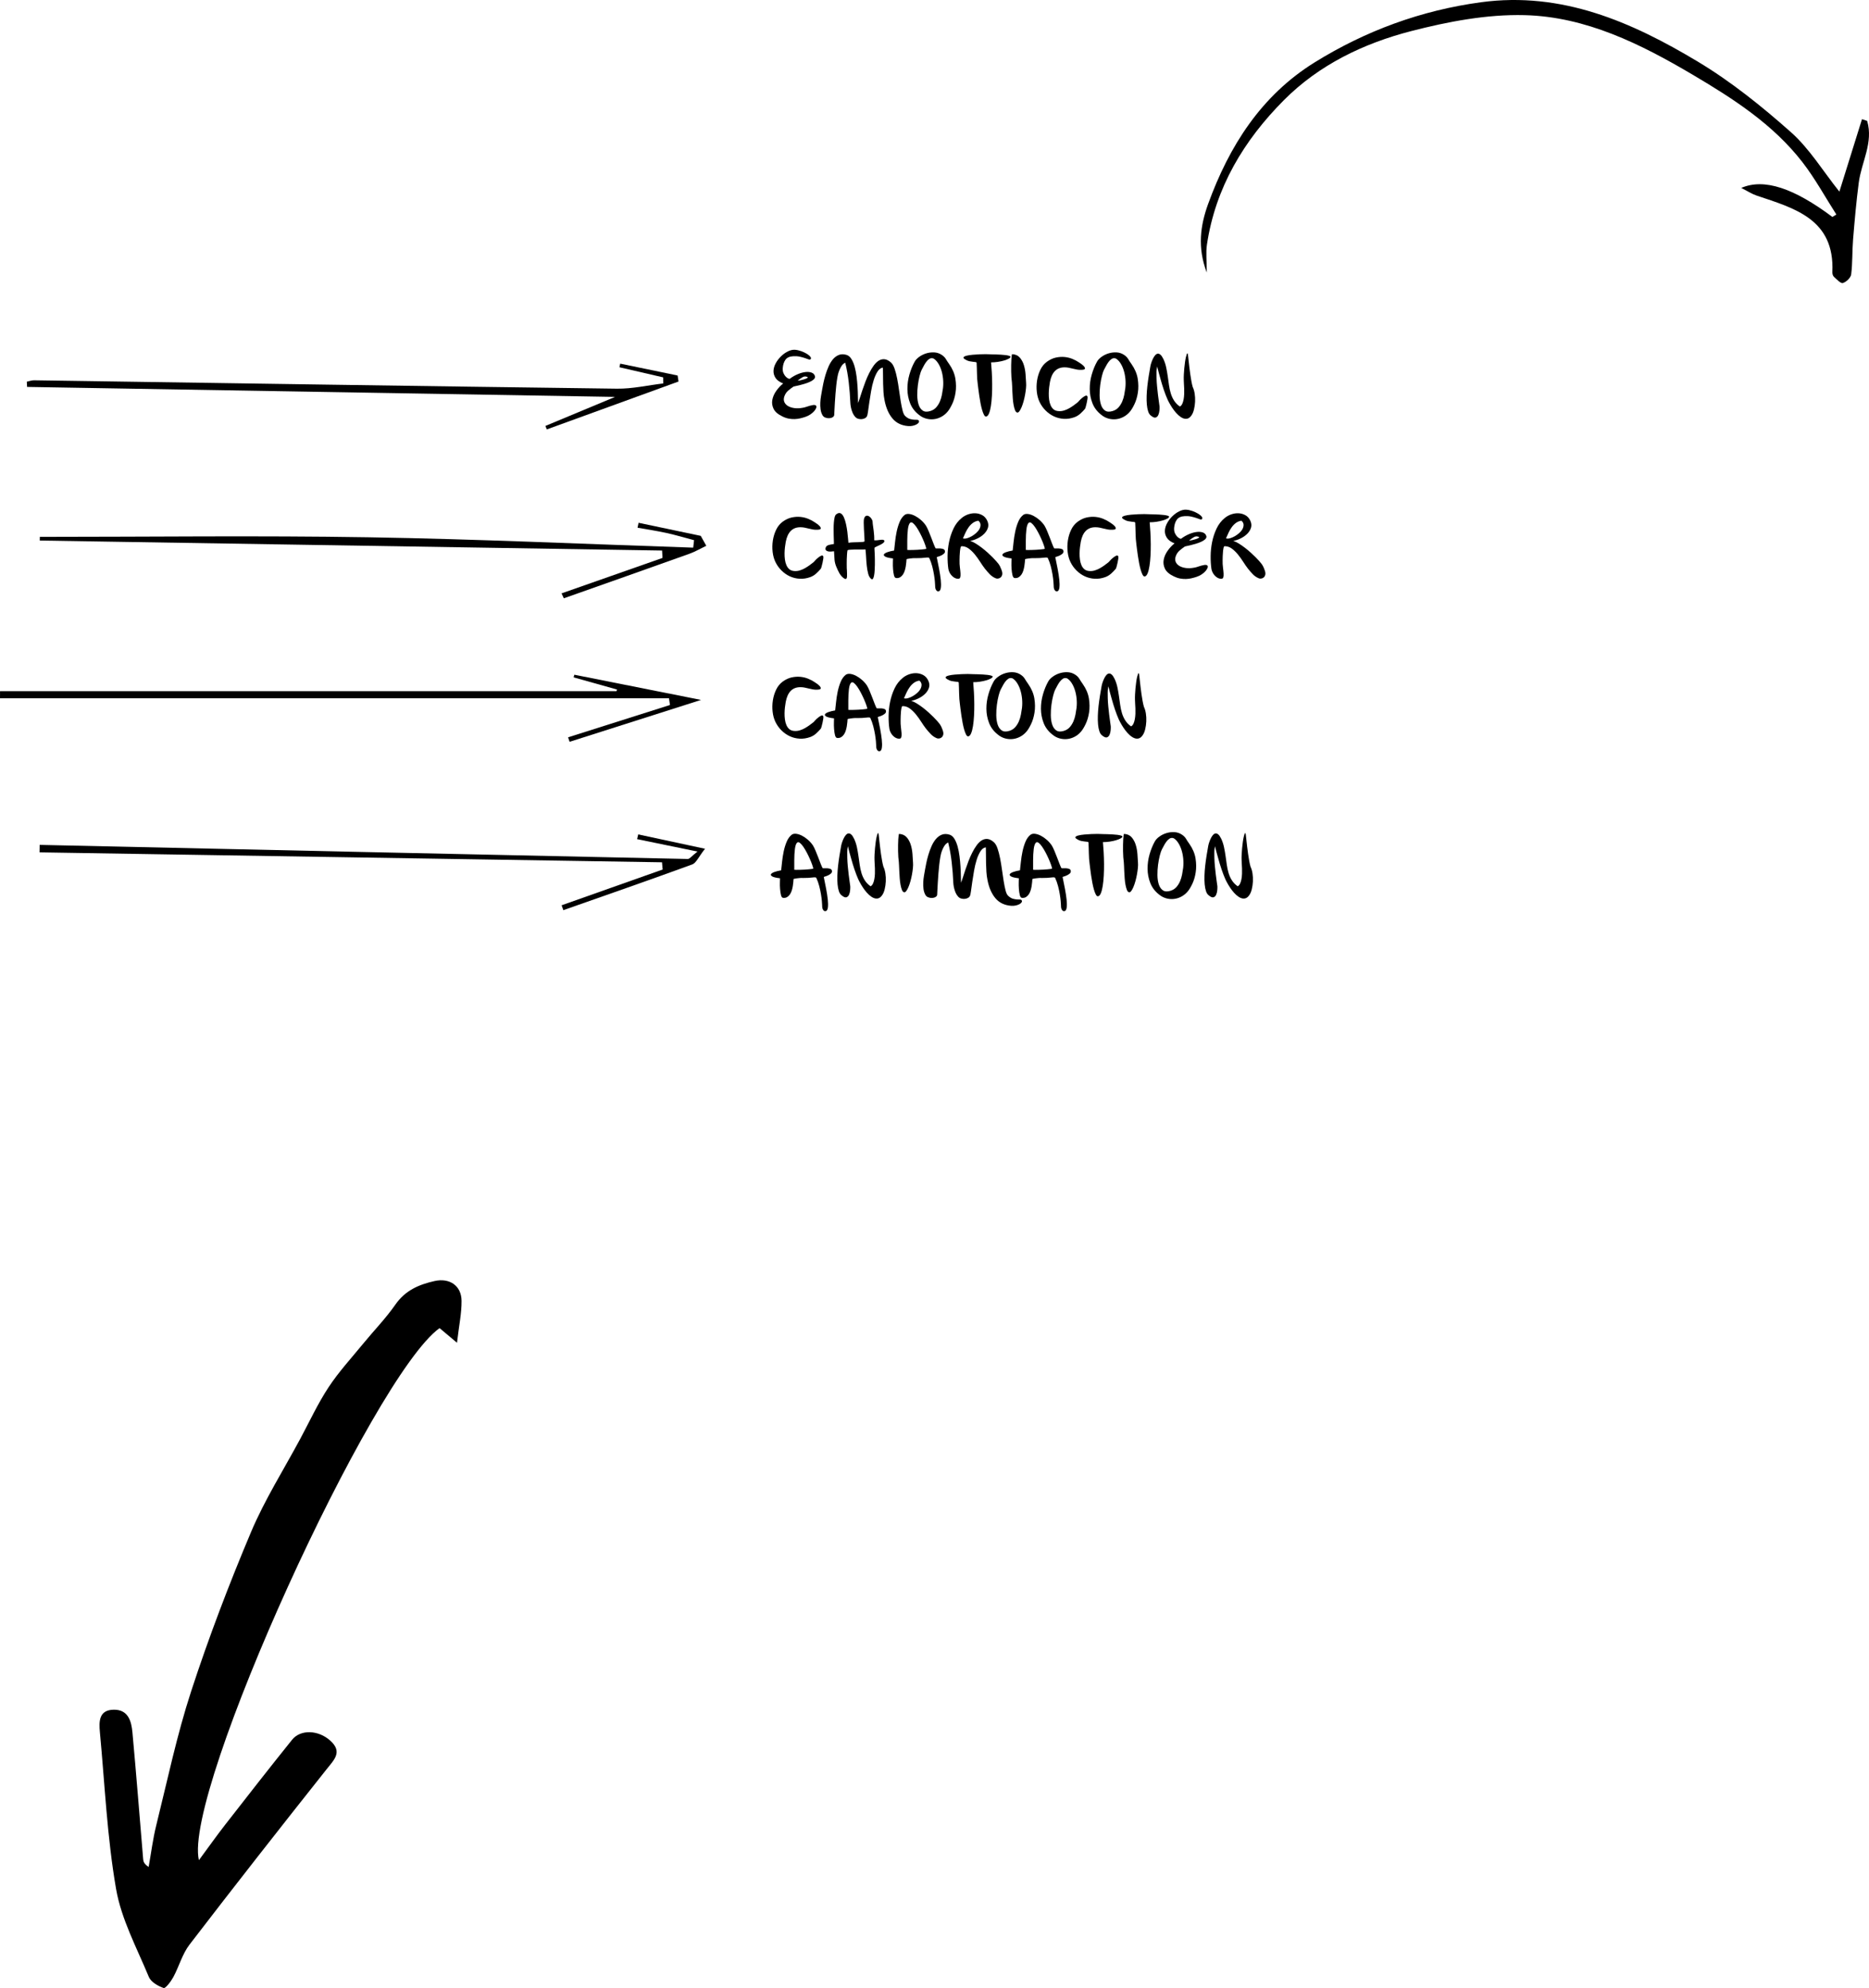 <?xml version="1.0" encoding="utf-8"?>
<!-- Generator: Adobe Illustrator 16.0.0, SVG Export Plug-In . SVG Version: 6.00 Build 0)  -->
<!DOCTYPE svg PUBLIC "-//W3C//DTD SVG 1.1//EN" "http://www.w3.org/Graphics/SVG/1.1/DTD/svg11.dtd">
<svg version="1.1" id="레이어_1" xmlns="http://www.w3.org/2000/svg" xmlns:xlink="http://www.w3.org/1999/xlink" x="0px"
	 y="0px" width="778.699px" height="828.246px" viewBox="0 0 778.699 828.246" enable-background="new 0 0 778.699 828.246"
	 xml:space="preserve">
<path d="M82.871,774.978c4.129-5.586,7.458-10.309,11.005-14.855c9.203-11.822,18.421-23.631,27.803-35.305
	c3.537-4.402,10.91-4.115,15.861,0.293c5.332,4.75,1.685,8.012-1.525,12.053c-19.202,24.184-38.262,48.494-57.061,72.992
	c-3.012,3.924-4.347,9.094-6.746,13.533c-0.984,1.82-3.268,4.803-4.019,4.541c-2.355-0.814-5.298-2.494-6.172-4.604
	c-4.997-12.078-11.465-24.025-13.659-36.676c-3.73-21.514-4.692-43.514-6.74-65.316c-0.417-4.473-0.425-9.289,5.807-9.352
	c5.992-0.059,7.324,4.773,7.751,9.443c1.618,17.605,2.991,35.236,4.475,52.854c0.082,0.979,0.35,1.939,2.278,3.215
	c1.038-5.777,1.756-11.633,3.166-17.318c4.633-18.68,8.586-37.596,14.54-55.855c7.312-22.42,15.75-44.531,24.913-66.262
	c5.69-13.488,13.626-26.029,20.58-38.982c3.847-7.178,7.286-14.627,11.748-21.404c4.227-6.428,9.508-12.168,14.403-18.146
	c4.466-5.459,9.442-10.549,13.453-16.316c4.111-5.918,9.788-8.354,16.352-9.822c6.173-1.377,11.175,1.889,11.219,8.279
	c0.039,5.158-1.07,10.32-1.9,17.439c-3.377-2.834-5.315-4.465-7.266-6.102C155.1,573.503,76.132,746.437,82.871,774.978z"/>
<path d="M502.789,113.549c-3.997-10.501-2.652-19.711,0.573-28.597c8.764-24.118,22.113-45.149,44.35-58.949
	c21.248-13.187,44.376-21.694,69.345-25.07c33.653-4.55,62.688,8.166,90.269,24.712c13.857,8.315,26.707,18.65,38.827,29.407
	c7.758,6.884,13.354,16.206,20.204,24.788c3.039-9.73,6.229-19.957,9.42-30.184c0.719,0.236,1.438,0.473,2.156,0.711
	c2.67,9.032-2.389,17.164-3.506,25.758c-1.021,7.849-1.715,15.744-2.363,23.634c-0.398,4.841-0.188,9.74-0.789,14.548
	c-0.176,1.394-2.031,3.175-3.467,3.608c-0.918,0.269-2.555-1.535-3.713-2.581c-0.449-0.408-0.691-1.303-0.664-1.957
	c1.02-22.09-15.685-26.563-31.579-31.906c-1.933-0.649-3.688-1.816-6.385-3.177c9.588-4.157,22.03,0.153,37.981,12.089
	c0.555-0.334,1.104-0.672,1.654-1.003c-4.689-7.315-8.867-15.021-14.171-21.858c-12.238-15.779-28.843-26.438-45.726-36.414
	c-21.658-12.799-44.45-24.151-69.963-24.798c-15.723-0.4-31.921,2.684-47.276,6.642c-19.781,5.103-38.35,14.003-53.044,28.771
	c-16.639,16.723-28.496,36.344-32.063,60.157C502.352,105.269,502.789,108.8,502.789,113.549z"/>
<path d="M0.021,287.949c85.603,0,171.216,0,256.819,0c0.093-0.225,0.177-0.449,0.267-0.672c-6.04-1.698-12.075-3.385-18.113-5.081
	c0.103-0.367,0.198-0.732,0.298-1.097c17.093,3.398,34.182,6.794,52.79,10.496c-18.942,6.037-36.85,11.742-54.758,17.449
	c-0.211-0.623-0.421-1.248-0.635-1.871c14.151-4.488,28.3-8.973,42.449-13.459c-0.137-0.938-0.272-1.877-0.408-2.813
	c-92.908,0-185.818,0-278.73,0C0.013,289.914,0.017,288.931,0.021,287.949z"/>
<path d="M233.966,247.204c14.02-4.921,28.039-9.844,42.06-14.764c-0.06-1.028-0.119-2.054-0.177-3.082
	c-86.424-1.387-172.843-2.772-259.271-4.16c0.007-0.509,0.013-1.018,0.017-1.53c45.595,0,91.202-0.582,136.778,0.168
	c45.161,0.739,90.299,2.825,135.444,4.32c0.12-1.04,0.235-2.077,0.355-3.115c-3.835-1.012-7.641-2.15-11.51-3.004
	c-3.98-0.874-8.02-1.47-12.038-2.188c0.141-0.684,0.283-1.37,0.424-2.053c8.639,1.814,17.274,3.631,25.91,5.446
	c0.77,1.382,1.538,2.76,2.307,4.14c-2.37,1.133-4.654,2.477-7.115,3.357c-17.396,6.227-34.829,12.358-52.247,18.521
	C234.59,248.573,234.278,247.891,233.966,247.204z"/>
<path d="M290.596,354.769c-9.415-1.932-17.283-3.553-25.157-5.17c0.158-0.66,0.313-1.324,0.463-1.98
	c8.731,1.873,17.459,3.75,27.837,5.984c-2.71,3.422-3.668,5.922-5.32,6.527c-17.841,6.523-35.79,12.748-53.712,19.055
	c-0.241-0.674-0.477-1.354-0.721-2.033c14.033-4.963,28.065-9.932,42.098-14.898c-0.093-1.004-0.178-2.008-0.268-3.01
	c-86.45-1.383-172.903-2.764-259.35-4.143c0.022-1.039,0.039-2.072,0.062-3.111c90.008,1.984,180.016,3.973,270.022,5.869
	C287.343,357.875,288.153,356.683,290.596,354.769z"/>
<path d="M276.325,157.219c-6.08-1.405-12.163-2.811-18.245-4.216c0.11-0.501,0.223-1.002,0.332-1.503
	c7.967,1.646,15.939,3.293,23.907,4.94c0.124,0.835,0.252,1.672,0.381,2.508c-18.289,6.647-36.579,13.293-54.869,19.945
	c-0.198-0.479-0.398-0.959-0.6-1.441c9.993-4.163,19.987-8.327,29.034-12.098c-81.259-1.379-163.12-2.769-244.981-4.157
	c-0.039-0.725-0.076-1.447-0.114-2.174c1.007-0.205,2.011-0.602,3.014-0.588c80.951,1.181,161.898,2.454,242.853,3.495
	c6.426,0.083,12.875-1.42,19.313-2.185C276.338,158.904,276.332,158.062,276.325,157.219z"/>
<g>
	<path d="M339.87,168.907c0.283,0.18,0.362,0.484,0.234,0.914c-0.128,0.428-0.4,0.887-0.813,1.382
		c-0.414,0.492-0.946,0.966-1.604,1.42s-1.386,0.81-2.184,1.069c-0.686,0.235-1.398,0.437-2.14,0.603
		c-0.742,0.172-1.506,0.267-2.291,0.296c-0.784,0.021-1.603-0.04-2.464-0.195c-0.855-0.157-1.723-0.454-2.607-0.895
		c-1.854-0.882-3.083-1.933-3.68-3.154c-0.6-1.218-0.78-2.475-0.535-3.774c0.244-1.295,0.792-2.549,1.647-3.755
		c0.858-1.207,1.812-2.226,2.868-3.055c-1.54-0.621-2.608-1.405-3.21-2.352c-0.598-0.947-0.869-1.945-0.812-2.997
		c0.057-1.05,0.38-2.101,0.962-3.153c0.584-1.05,1.313-1.996,2.181-2.839c0.873-0.844,1.815-1.518,2.828-2.023
		c1.011-0.506,1.977-0.731,2.888-0.683c0.856,0.055,1.732,0.243,2.632,0.566c0.897,0.323,1.69,0.693,2.375,1.108
		c0.685,0.414,1.185,0.837,1.498,1.263c0.312,0.431,0.324,0.774,0.041,1.032c-0.171,0.155-0.45,0.163-0.836,0.02
		c-0.381-0.141-0.873-0.316-1.477-0.524c-0.599-0.204-1.304-0.399-2.118-0.582c-0.812-0.183-1.718-0.248-2.72-0.195
		c-1.541,0.078-2.631,0.564-3.274,1.458c-0.641,0.896-1.02,2.045-1.134,3.444c-0.057,0.855,0.048,1.581,0.317,2.18
		c0.271,0.596,0.589,1.077,0.942,1.438c0.356,0.363,0.7,0.617,1.026,0.757c0.327,0.145,0.535,0.189,0.621,0.136
		c1.027-0.777,2.117-1.411,3.274-1.906c1.155-0.492,2.246-0.797,3.274-0.914c1.029-0.117,1.908-0.024,2.655,0.271
		c0.741,0.302,1.197,0.865,1.37,1.694c-0.031,0.442-0.257,0.843-0.687,1.208c-0.426,0.363-0.969,0.685-1.627,0.972
		c-0.658,0.286-1.368,0.543-2.138,0.779c-0.771,0.231-1.488,0.427-2.141,0.584c-0.659,0.155-1.214,0.278-1.668,0.371
		c-0.457,0.09-0.699,0.149-0.73,0.171c-0.738,0.495-1.477,1.052-2.204,1.676c-0.726,0.622-1.264,1.412-1.604,2.372
		c-0.314,0.882-0.32,1.675-0.024,2.374c0.301,0.702,0.813,1.266,1.542,1.692c0.73,0.429,1.623,0.716,2.673,0.858
		c1.058,0.143,2.196,0.098,3.426-0.137c0.426-0.052,0.897-0.169,1.413-0.352c0.516-0.18,1.026-0.341,1.542-0.484
		c0.514-0.144,0.991-0.245,1.432-0.313C339.256,168.669,339.612,168.727,339.87,168.907z M336.486,157.117
		c-0.658-0.363-1.311-0.377-1.968-0.038c-0.661,0.338-1.384,0.844-2.186,1.518c0.375-0.024,0.828-0.1,1.37-0.213
		c0.543-0.118,1.049-0.254,1.519-0.409c0.469-0.158,0.843-0.316,1.113-0.487C336.609,157.319,336.659,157.195,336.486,157.117z"/>
	<path d="M378.429,177.504c-2.796-0.207-4.994-1.265-6.593-3.171c-1.596-1.906-2.691-4.427-3.294-7.567
		c-0.228-1.115-0.381-2.255-0.453-3.421c-0.072-1.169-0.117-2.33-0.15-3.483c-0.029-1.156-0.039-2.298-0.039-3.426
		c0-1.13-0.018-2.226-0.042-3.289c-0.855,0.104-1.599,0.643-2.225,1.616c-0.627,0.974-1.165,2.167-1.606,3.578
		c-0.446,1.412-0.805,2.944-1.09,4.591c-0.286,1.647-0.535,3.203-0.75,4.671c-0.213,1.466-0.389,2.738-0.535,3.813
		c-0.144,1.075-0.287,1.729-0.428,1.966c-0.171,0.363-0.454,0.649-0.856,0.854c-0.4,0.208-0.834,0.331-1.306,0.371
		c-0.47,0.036-0.937,0-1.412-0.116c-0.475-0.115-0.849-0.317-1.137-0.603c-0.682-0.675-1.213-1.575-1.583-2.703
		c-0.373-1.13-0.586-2.265-0.645-3.406c-0.11-2.749-0.335-5.556-0.661-8.423c-0.327-2.865-0.819-5.622-1.476-8.27
		c-0.199,0.131-0.405,0.268-0.618,0.411c-0.215,0.144-0.433,0.348-0.647,0.62c-0.213,0.274-0.443,0.628-0.68,1.071
		c-0.245,0.442-0.496,1.012-0.75,1.711c-0.2,0.546-0.386,1.299-0.557,2.256c-0.174,0.96-0.32,2.025-0.452,3.19
		c-0.128,1.166-0.242,2.387-0.343,3.657c-0.101,1.272-0.182,2.484-0.254,3.639c-0.073,1.157-0.127,2.193-0.174,3.111
		c-0.041,0.922-0.08,1.628-0.104,2.119c-0.033,0.39-0.251,0.71-0.664,0.953c-0.414,0.248-0.893,0.385-1.433,0.41
		c-0.543,0.026-1.083-0.065-1.628-0.272c-0.545-0.209-0.938-0.558-1.197-1.052c-0.4-0.726-0.661-1.536-0.771-2.432
		c-0.114-0.893-0.151-1.808-0.107-2.741c0.042-0.936,0.143-1.854,0.301-2.763c0.158-0.91,0.308-1.765,0.45-2.569
		c0.113-0.699,0.287-1.599,0.514-2.703c0.231-1.102,0.522-2.254,0.878-3.461c0.356-1.21,0.791-2.393,1.305-3.563
		c0.514-1.165,1.127-2.172,1.838-3.017c0.714-0.842,1.546-1.442,2.503-1.808c0.955-0.363,2.036-0.35,3.231,0.037
		c0.77,0.26,1.422,0.833,1.968,1.715c0.542,0.879,0.984,1.944,1.327,3.188c0.342,1.245,0.605,2.602,0.794,4.066
		c0.184,1.464,0.318,2.898,0.405,4.299c0.088,1.4,0.137,2.698,0.151,3.891c0.015,1.193,0.034,2.139,0.064,2.84
		c0.229-0.546,0.493-1.29,0.792-2.236c0.301-0.947,0.644-1.997,1.028-3.154c0.382-1.153,0.812-2.348,1.284-3.577
		c0.47-1.232,0.992-2.413,1.563-3.542c0.57-1.129,1.185-2.146,1.838-3.055c0.659-0.907,1.355-1.594,2.096-2.061
		c0.742-0.467,1.536-0.666,2.378-0.604c0.841,0.065,1.734,0.501,2.673,1.306c0.627,0.544,1.148,1.422,1.563,2.625
		c0.413,1.206,0.771,2.574,1.07,4.104c0.299,1.531,0.563,3.141,0.79,4.824c0.233,1.686,0.465,3.271,0.711,4.748
		c0.243,1.479,0.506,2.768,0.792,3.869c0.285,1.104,0.659,1.849,1.113,2.239c0.684,0.623,1.339,1.019,1.968,1.187
		c0.627,0.17,1.186,0.265,1.669,0.292c0.484,0.026,0.907,0.037,1.265,0.037c0.358,0,0.605,0.143,0.749,0.43
		c0.112,0.234,0.08,0.486-0.105,0.76c-0.188,0.271-0.479,0.519-0.878,0.736c-0.397,0.221-0.896,0.403-1.495,0.547
		C379.754,177.512,379.114,177.556,378.429,177.504z"/>
	<path d="M394.693,171.63c-0.742,0.856-1.605,1.545-2.593,2.063c-0.986,0.521-2.012,0.836-3.083,0.95
		c-1.068,0.117-2.139,0.028-3.208-0.271c-1.074-0.296-2.063-0.822-2.975-1.573c-1.713-1.351-2.933-2.962-3.659-4.844
		c-0.728-1.881-1.1-3.839-1.113-5.875c-0.015-2.036,0.263-4.048,0.834-6.03c0.57-1.985,1.298-3.769,2.186-5.352
		c0.371-0.698,0.992-1.367,1.859-2.004c0.871-0.633,1.84-1.12,2.91-1.457c1.073-0.336,2.186-0.479,3.339-0.43
		c1.154,0.052,2.218,0.404,3.188,1.052c0.771,0.519,1.344,1.096,1.713,1.731c0.369,0.638,0.827,1.331,1.37,2.081
		c1.396,1.999,2.258,4.027,2.588,6.089c0.328,2.061,0.35,4.008,0.063,5.837c-0.285,1.83-0.77,3.45-1.454,4.862
		C395.972,169.873,395.321,170.931,394.693,171.63z M383.994,154.083c-0.257,0.495-0.537,1.317-0.836,2.47
		c-0.303,1.154-0.542,2.438-0.73,3.852c-0.188,1.414-0.271,2.848-0.258,4.3c0.015,1.452,0.201,2.736,0.557,3.852
		c0.356,1.116,0.931,1.945,1.712,2.492c0.784,0.543,1.845,0.607,3.188,0.191c0.999-0.313,1.812-0.822,2.44-1.535
		c0.627-0.716,1.133-1.518,1.519-2.414c0.382-0.895,0.667-1.841,0.856-2.84c0.185-0.997,0.335-1.927,0.452-2.781
		c0.143-1.271,0.149-2.554,0.022-3.853c-0.13-1.295-0.37-2.504-0.728-3.619c-0.359-1.112-0.814-2.092-1.37-2.938
		c-0.556-0.843-1.177-1.473-1.86-1.887c-0.657-0.234-1.242-0.18-1.755,0.155c-0.517,0.337-0.971,0.784-1.37,1.344
		c-0.4,0.557-0.756,1.146-1.07,1.771C384.447,153.265,384.192,153.746,383.994,154.083z"/>
	<path d="M412.922,150.972c0.114,1.219,0.215,2.613,0.303,4.183c0.086,1.568,0.137,3.184,0.15,4.843
		c0.014,1.661-0.02,3.288-0.106,4.884c-0.086,1.597-0.229,3.027-0.428,4.3c-0.2,1.271-0.462,2.302-0.792,3.092
		c-0.329,0.791-0.735,1.215-1.22,1.266c-0.313,0.027-0.604-0.222-0.874-0.74c-0.274-0.519-0.529-1.19-0.771-2.024
		c-0.244-0.828-0.465-1.763-0.664-2.801c-0.2-1.036-0.371-2.062-0.514-3.073c-0.143-1.014-0.27-1.952-0.384-2.82
		c-0.114-0.869-0.202-1.562-0.258-2.082c-0.085-0.569-0.157-1.244-0.214-2.022c-0.059-0.779-0.093-1.582-0.104-2.413
		c-0.016-0.829-0.036-1.631-0.063-2.411c-0.031-0.777-0.057-1.452-0.086-2.024c-0.032-0.154-0.179-0.251-0.452-0.291
		c-0.271-0.037-0.628-0.078-1.07-0.115c-0.446-0.039-0.941-0.117-1.498-0.234c-0.556-0.117-1.106-0.343-1.647-0.682
		c-0.683-0.39-0.937-0.712-0.771-0.972c0.174-0.26,0.591-0.476,1.262-0.645c0.67-0.168,1.5-0.299,2.483-0.387
		c0.984-0.091,1.954-0.155,2.91-0.195c0.956-0.037,1.799-0.057,2.524-0.057c0.73,0,1.163,0.014,1.306,0.038
		c0.232,0.026,0.606,0.039,1.137,0.039c0.525,0,1.127,0.013,1.799,0.039c0.667,0.025,1.365,0.055,2.096,0.094
		c0.727,0.042,1.39,0.1,1.986,0.177c0.6,0.078,1.093,0.175,1.48,0.292c0.382,0.115,0.579,0.252,0.579,0.409
		c0,0.258-0.248,0.522-0.75,0.797c-0.5,0.271-1.142,0.524-1.923,0.759c-0.789,0.233-1.654,0.423-2.61,0.564
		C414.77,150.899,413.837,150.972,412.922,150.972z"/>
	<path d="M427.516,159.491c0.059,0.623,0.041,1.367-0.042,2.238c-0.084,0.866-0.214,1.774-0.384,2.724
		c-0.172,0.947-0.384,1.88-0.643,2.802c-0.253,0.922-0.535,1.73-0.834,2.433c-0.299,0.699-0.605,1.258-0.92,1.672
		c-0.316,0.415-0.615,0.584-0.898,0.506c-0.373-0.078-0.67-0.408-0.899-0.991c-0.229-0.585-0.421-1.291-0.578-2.12
		c-0.159-0.83-0.273-1.738-0.343-2.725c-0.072-0.985-0.129-1.924-0.174-2.818c-0.041-0.895-0.078-1.699-0.104-2.414
		c-0.031-0.713-0.059-1.213-0.085-1.496c-0.089-0.571-0.161-1.259-0.218-2.063c-0.055-0.802-0.095-1.639-0.104-2.509
		c-0.015-0.866-0.015-1.736,0-2.606c0.013-0.867,0.042-1.646,0.084-2.333c0.044-0.687,0.094-1.237,0.151-1.652
		c0.057-0.415,0.128-0.609,0.213-0.585c1.343,0.079,2.394,0.552,3.149,1.422c0.756,0.867,1.321,1.905,1.691,3.111
		c0.374,1.207,0.605,2.476,0.706,3.813C427.38,157.227,427.46,158.429,427.516,159.491z"/>
	<path d="M453.087,166.145c-0.071,0.521-0.17,1.071-0.299,1.653c-0.129,0.583-0.264,1.129-0.407,1.632
		c-0.143,0.505-0.257,0.811-0.342,0.915c-0.572,0.676-1.213,1.337-1.925,1.984c-0.714,0.649-1.528,1.142-2.44,1.479
		c-1.513,0.544-3.002,0.77-4.473,0.68c-1.474-0.09-2.84-0.436-4.112-1.03c-1.269-0.596-2.414-1.409-3.442-2.432
		c-1.028-1.022-1.854-2.185-2.482-3.483c-0.598-1.216-0.992-2.619-1.177-4.198c-0.186-1.585-0.156-3.172,0.084-4.77
		c0.245-1.594,0.7-3.09,1.37-4.492c0.67-1.403,1.59-2.528,2.762-3.386c1.223-0.879,2.464-1.458,3.72-1.729
		c1.257-0.274,2.468-0.351,3.642-0.236c1.17,0.117,2.252,0.384,3.253,0.8c0.997,0.414,1.838,0.856,2.525,1.321
		c0.198,0.13,0.548,0.364,1.048,0.702c0.499,0.336,0.913,0.693,1.241,1.068c0.327,0.38,0.456,0.708,0.384,0.993
		c-0.072,0.287-0.563,0.444-1.479,0.467c-0.627,0.026-1.225-0.013-1.793-0.115c-0.576-0.105-1.146-0.228-1.713-0.372
		c-0.571-0.141-1.145-0.271-1.713-0.389c-0.569-0.116-1.169-0.171-1.796-0.171c-3.282,0-5.309,2.036-6.075,6.105
		c-0.115,0.624-0.221,1.343-0.32,2.161c-0.101,0.815-0.158,1.672-0.172,2.566c-0.017,0.896,0.034,1.771,0.15,2.627
		c0.114,0.855,0.318,1.634,0.621,2.333c0.299,0.702,0.712,1.272,1.241,1.713c0.525,0.441,1.216,0.688,2.076,0.736
		c0.771,0.052,1.517-0.031,2.246-0.25c0.729-0.22,1.425-0.521,2.099-0.894c0.673-0.375,1.311-0.786,1.925-1.228
		c0.613-0.442,1.191-0.88,1.734-1.321c0.084-0.077,0.306-0.317,0.66-0.722c0.359-0.401,0.765-0.784,1.219-1.146
		c0.457-0.364,0.885-0.637,1.283-0.819c0.398-0.18,0.684-0.101,0.858,0.235c0.086,0.157,0.129,0.243,0.129,0.253
		c0,0.015-0.007,0-0.024-0.039c-0.015-0.035-0.048-0.108-0.104-0.214C453.153,165.289,453.159,165.625,453.087,166.145z"/>
	<path d="M470.655,171.63c-0.738,0.856-1.605,1.545-2.589,2.063c-0.984,0.521-2.011,0.836-3.082,0.95
		c-1.072,0.117-2.14,0.028-3.213-0.271c-1.07-0.296-2.057-0.822-2.973-1.573c-1.709-1.351-2.933-2.962-3.656-4.844
		c-0.73-1.881-1.1-3.839-1.112-5.875c-0.019-2.036,0.26-4.048,0.833-6.03c0.57-1.985,1.295-3.769,2.184-5.352
		c0.371-0.698,0.99-1.367,1.86-2.004c0.867-0.633,1.838-1.12,2.912-1.457c1.068-0.336,2.182-0.479,3.337-0.43
		c1.155,0.052,2.218,0.404,3.188,1.052c0.771,0.519,1.342,1.096,1.711,1.731c0.37,0.638,0.824,1.331,1.368,2.081
		c1.397,1.999,2.261,4.027,2.593,6.089c0.324,2.061,0.348,4.008,0.063,5.837c-0.288,1.83-0.772,3.45-1.455,4.862
		C471.94,169.873,471.284,170.931,470.655,171.63z M459.957,154.083c-0.257,0.495-0.535,1.317-0.834,2.47
		c-0.299,1.154-0.543,2.438-0.728,3.852c-0.187,1.414-0.271,2.848-0.257,4.3c0.014,1.452,0.198,2.736,0.556,3.852
		c0.356,1.116,0.927,1.945,1.71,2.492c0.787,0.543,1.846,0.607,3.191,0.191c0.997-0.313,1.81-0.822,2.438-1.535
		c0.627-0.716,1.135-1.518,1.518-2.414c0.384-0.895,0.668-1.841,0.858-2.84c0.186-0.997,0.335-1.927,0.449-2.781
		c0.144-1.271,0.15-2.554,0.025-3.853c-0.128-1.297-0.375-2.504-0.73-3.619c-0.358-1.112-0.813-2.092-1.369-2.938
		c-0.556-0.843-1.178-1.473-1.86-1.887c-0.658-0.234-1.24-0.18-1.758,0.155c-0.512,0.337-0.969,0.784-1.367,1.344
		c-0.397,0.557-0.754,1.146-1.07,1.771C460.412,153.265,460.155,153.746,459.957,154.083z"/>
	<path d="M483.109,169.333c0.028,0.391,0.015,0.936-0.042,1.634c-0.059,0.701-0.208,1.329-0.45,1.89
		c-0.245,0.555-0.605,0.92-1.09,1.088c-0.486,0.171-1.145-0.085-1.969-0.76c-0.517-0.363-0.909-0.943-1.178-1.75
		c-0.27-0.804-0.455-1.757-0.556-2.859c-0.103-1.103-0.127-2.323-0.088-3.659c0.042-1.334,0.142-2.703,0.303-4.103
		c0.156-1.401,0.35-2.807,0.578-4.223c0.227-1.415,0.457-2.756,0.684-4.026c0.087-0.466,0.228-0.993,0.428-1.575
		c0.2-0.582,0.43-1.136,0.685-1.652c0.257-0.521,0.549-0.967,0.878-1.343c0.324-0.378,0.673-0.59,1.047-0.643
		c0.372-0.055,0.755,0.091,1.153,0.428c0.398,0.337,0.813,0.946,1.241,1.831c0.518,1.112,0.9,2.28,1.155,3.5
		c0.253,1.22,0.468,2.446,0.643,3.678c0.174,1.231,0.343,2.45,0.514,3.654c0.174,1.209,0.42,2.356,0.748,3.443
		c0.329,1.09,0.795,2.103,1.391,3.034c0.601,0.936,1.398,1.753,2.397,2.453c0.428-0.233,0.763-0.615,1.005-1.146
		c0.244-0.532,0.428-1.149,0.556-1.851c0.129-0.699,0.207-1.438,0.237-2.216c0.029-0.778,0.029-1.531,0-2.258
		c-0.031-0.726-0.062-1.393-0.105-2.001c-0.042-0.609-0.063-1.082-0.063-1.423c-0.029-0.728-0.021-1.528,0.021-2.412
		c0.042-0.882,0.107-1.771,0.192-2.665c0.086-0.894,0.185-1.751,0.3-2.567c0.114-0.814,0.245-1.519,0.384-2.104
		c0.143-0.582,0.271-1.01,0.384-1.281c0.112-0.273,0.229-0.307,0.345-0.099c0.053,0.104,0.11,0.422,0.17,0.95
		c0.057,0.532,0.128,1.194,0.215,1.984c0.084,0.794,0.183,1.676,0.3,2.648c0.112,0.972,0.245,1.959,0.384,2.956
		c0.142,1,0.299,1.964,0.471,2.896c0.168,0.934,0.356,1.751,0.556,2.452c0.371,0.754,0.643,1.672,0.812,2.763
		c0.17,1.089,0.229,2.205,0.172,3.345c-0.057,1.144-0.213,2.232-0.47,3.27c-0.254,1.038-0.615,1.867-1.07,2.491
		c-0.518,0.725-1.074,1.16-1.669,1.301c-0.6,0.143-1.215,0.085-1.841-0.174c-0.628-0.26-1.262-0.679-1.905-1.264
		c-0.641-0.586-1.241-1.246-1.797-1.985c-0.556-0.739-1.068-1.51-1.54-2.313c-0.47-0.803-0.867-1.544-1.178-2.22
		c-0.255-0.569-0.522-1.212-0.794-1.925c-0.27-0.713-0.531-1.446-0.792-2.198c-0.257-0.751-0.5-1.509-0.73-2.275
		c-0.229-0.764-0.444-1.512-0.643-2.237c-0.486-1.662-0.938-3.371-1.368-5.137c-0.055,0.261-0.112,0.609-0.172,1.053
		c-0.059,0.363-0.093,0.862-0.107,1.496c-0.015,0.638-0.008,1.408,0.024,2.316c0.027,1.114,0.099,2.27,0.214,3.461
		c0.111,1.194,0.234,2.324,0.363,3.386c0.129,1.063,0.257,2.03,0.386,2.896C482.96,168.163,483.052,168.842,483.109,169.333z"/>
	<path d="M343.016,232.767c-0.072,0.52-0.173,1.07-0.302,1.652c-0.128,0.584-0.265,1.13-0.406,1.634
		c-0.144,0.508-0.257,0.809-0.343,0.914c-0.569,0.675-1.215,1.337-1.926,1.985c-0.712,0.647-1.525,1.14-2.439,1.478
		c-1.512,0.545-3.002,0.771-4.475,0.682c-1.468-0.092-2.835-0.436-4.108-1.031c-1.27-0.596-2.419-1.409-3.443-2.432
		c-1.024-1.023-1.854-2.185-2.482-3.482c-0.598-1.217-0.992-2.62-1.176-4.2c-0.186-1.583-0.158-3.171,0.086-4.768
		c0.241-1.596,0.699-3.092,1.37-4.494c0.667-1.401,1.591-2.526,2.759-3.383c1.224-0.881,2.465-1.46,3.721-1.731
		c1.256-0.273,2.467-0.35,3.64-0.236c1.168,0.118,2.254,0.385,3.25,0.801c1,0.413,1.841,0.854,2.529,1.319
		c0.2,0.131,0.548,0.365,1.049,0.704c0.498,0.334,0.912,0.693,1.239,1.068c0.329,0.379,0.454,0.708,0.384,0.992
		c-0.071,0.287-0.564,0.444-1.477,0.466c-0.627,0.027-1.228-0.012-1.799-0.114c-0.569-0.106-1.142-0.229-1.708-0.371
		c-0.574-0.141-1.145-0.271-1.711-0.389c-0.572-0.117-1.17-0.173-1.799-0.173c-3.281,0-5.306,2.037-6.073,6.106
		c-0.114,0.623-0.224,1.344-0.322,2.162c-0.101,0.813-0.156,1.671-0.173,2.565c-0.016,0.896,0.036,1.771,0.153,2.628
		c0.11,0.854,0.317,1.633,0.618,2.331c0.301,0.703,0.716,1.272,1.24,1.713c0.527,0.441,1.22,0.688,2.075,0.736
		c0.771,0.053,1.519-0.029,2.251-0.249c0.728-0.221,1.422-0.521,2.097-0.895c0.668-0.378,1.313-0.785,1.926-1.227
		c0.61-0.44,1.192-0.882,1.732-1.321c0.088-0.077,0.308-0.316,0.66-0.722c0.359-0.401,0.765-0.784,1.221-1.146
		c0.453-0.364,0.885-0.638,1.283-0.82c0.401-0.179,0.685-0.103,0.859,0.236c0.085,0.157,0.125,0.243,0.125,0.253
		c0,0.014-0.008,0-0.021-0.04c-0.015-0.035-0.05-0.106-0.104-0.213C343.077,231.911,343.085,232.247,343.016,232.767z"/>
	<path d="M360.582,228.877c-0.543,0.052-1.235,0.071-2.076,0.058c-0.842-0.013-1.662-0.013-2.461,0
		c-0.8,0.014-1.488,0.044-2.054,0.097c-0.571,0.053-0.868,0.143-0.898,0.271c-0.086,0.442-0.149,0.986-0.191,1.636
		c-0.042,0.647-0.082,1.328-0.106,2.04c-0.027,0.716-0.034,1.403-0.021,2.063c0.013,0.662,0.021,1.227,0.021,1.694
		c0.028,0.209,0.05,0.506,0.063,0.895c0.016,0.387,0.029,0.792,0.042,1.206c0.016,0.415,0.016,0.805,0,1.168
		c-0.017,0.364-0.049,0.623-0.106,0.776c-0.174,0.389-0.415,0.519-0.73,0.389c-0.313-0.128-0.642-0.351-0.986-0.659
		c-0.341-0.313-0.641-0.644-0.897-0.992c-0.254-0.351-0.397-0.564-0.428-0.644c-0.487-0.881-0.927-1.81-1.326-2.782
		c-0.4-0.974-0.644-1.939-0.729-2.897c-0.059-0.569-0.096-1.173-0.107-1.81c-0.013-0.635-0.049-1.214-0.104-1.731
		c-0.257,0.027-0.573,0.059-0.94,0.098c-0.369,0.04-0.731,0.046-1.093,0.021c-0.356-0.026-0.673-0.11-0.959-0.253
		c-0.288-0.141-0.484-0.394-0.599-0.758c0.03-0.414,0.121-0.745,0.279-0.993c0.158-0.244,0.382-0.434,0.684-0.563
		c0.299-0.13,0.66-0.233,1.09-0.313c0.43-0.078,0.929-0.168,1.496-0.273c0-0.362-0.014-0.888-0.039-1.574
		c-0.033-0.686-0.05-1.444-0.065-2.277c-0.016-0.829-0.025-1.697-0.025-2.604c0-0.905,0.036-1.766,0.108-2.567
		c0.07-0.805,0.174-1.503,0.317-2.103c0.146-0.598,0.361-0.998,0.646-1.206c0.714-0.571,1.333-0.715,1.862-0.43
		c0.524,0.285,0.97,0.824,1.328,1.617c0.354,0.791,0.654,1.737,0.898,2.839c0.24,1.104,0.428,2.187,0.556,3.249
		c0.127,1.062,0.228,2.024,0.299,2.88c0.071,0.856,0.12,1.414,0.15,1.672c0.66-0.103,1.376-0.168,2.162-0.193
		c0.788-0.024,1.511-0.043,2.186-0.059c0.667-0.014,1.233-0.043,1.69-0.099c0.457-0.052,0.686-0.157,0.686-0.31
		c0-0.495-0.029-1.208-0.088-2.14c-0.056-0.937-0.114-1.896-0.172-2.881c-0.059-0.988-0.086-1.902-0.086-2.74
		c0-0.844,0.057-1.425,0.172-1.734c0.229-0.648,0.534-1.01,0.923-1.09c0.38-0.078,0.763,0,1.133,0.235
		c0.373,0.233,0.698,0.565,0.984,0.994c0.287,0.426,0.446,0.809,0.472,1.146c0.028,0.599,0.091,1.227,0.192,1.888
		c0.101,0.658,0.189,1.336,0.278,2.025c0.086,0.687,0.151,1.366,0.192,2.04c0.041,0.676,0.047,1.297,0.021,1.87
		c0.398,0.052,0.819,0.052,1.264,0c0.44-0.052,0.863-0.106,1.262-0.156c0.399-0.052,0.75-0.065,1.049-0.039
		c0.303,0.025,0.51,0.13,0.621,0.313c0.114,0.313,0.017,0.607-0.3,0.895c-0.314,0.286-0.714,0.549-1.199,0.797
		c-0.485,0.247-0.977,0.479-1.479,0.699c-0.5,0.222-0.864,0.424-1.088,0.602c-0.033,0.052-0.036,0.202-0.026,0.448
		c0.017,0.248,0.033,0.546,0.044,0.895c0.015,0.354,0.034,0.733,0.063,1.149c0.028,0.413,0.04,0.814,0.04,1.207
		c0,0.257,0.01,0.7,0.025,1.322c0.014,0.623,0.014,1.317,0,2.081c-0.016,0.766-0.042,1.545-0.087,2.335
		c-0.041,0.792-0.12,1.491-0.237,2.102c-0.114,0.607-0.264,1.063-0.449,1.36c-0.187,0.295-0.423,0.345-0.706,0.136
		c-0.598-0.44-1.034-1.174-1.304-2.199c-0.273-1.022-0.472-2.144-0.6-3.364c-0.129-1.219-0.221-2.439-0.278-3.659
		C360.78,230.771,360.695,229.732,360.582,228.877z"/>
	<path d="M391.14,246.346c-0.345,0.049-0.615-0.008-0.813-0.177c-0.202-0.169-0.358-0.389-0.472-0.66
		c-0.114-0.273-0.185-0.57-0.215-0.895c-0.029-0.324-0.042-0.628-0.042-0.913c0-0.262-0.034-0.787-0.104-1.575
		c-0.072-0.794-0.192-1.722-0.368-2.784c-0.169-1.063-0.414-2.202-0.726-3.424c-0.315-1.218-0.729-2.373-1.243-3.464
		c-0.114-0.205-0.67-0.243-1.669-0.113c-0.998,0.13-2.268,0.191-3.81,0.191c-0.484-0.023-0.963-0.019-1.429,0.02
		c-0.47,0.041-0.893,0.087-1.268,0.138c-0.371,0.052-0.672,0.105-0.918,0.158c-0.243,0.05-0.364,0.09-0.364,0.115
		c-0.027,0.338-0.063,0.771-0.106,1.304c-0.041,0.53-0.111,1.095-0.214,1.691c-0.101,0.597-0.242,1.194-0.428,1.79
		c-0.187,0.596-0.436,1.129-0.75,1.594c-0.312,0.467-0.699,0.846-1.151,1.128c-0.457,0.288-1.013,0.404-1.669,0.352
		c-0.432-0.026-0.735-0.417-0.924-1.165c-0.182-0.754-0.312-1.609-0.382-2.569c-0.072-0.959-0.093-1.873-0.063-2.742
		c0.029-0.866,0.042-1.432,0.042-1.693c-1.57-0.181-2.632-0.428-3.188-0.737c-0.556-0.314-0.75-0.63-0.583-0.952
		c0.174-0.325,0.646-0.632,1.417-0.918c0.77-0.282,1.709-0.517,2.825-0.698c0.11-0.935,0.24-2.103,0.381-3.503
		c0.141-1.4,0.364-2.827,0.663-4.279c0.297-1.45,0.712-2.82,1.239-4.104c0.527-1.285,1.249-2.275,2.163-2.977
		c0.485-0.336,1.113-0.453,1.884-0.351c0.771,0.104,1.571,0.376,2.417,0.817c0.843,0.444,1.662,1.01,2.462,1.711
		c0.799,0.7,1.483,1.479,2.053,2.334c0.344,0.573,0.706,1.31,1.093,2.216c0.38,0.91,0.751,1.838,1.112,2.783
		c0.355,0.947,0.687,1.822,1.006,2.625c0.312,0.805,0.569,1.39,0.771,1.754c0.055,0.104,0.283,0.144,0.683,0.116
		c0.4-0.028,0.836-0.028,1.306,0c0.471,0.027,0.906,0.115,1.307,0.271c0.396,0.157,0.611,0.467,0.641,0.935
		c0.03,0.389-0.136,0.733-0.491,1.03c-0.358,0.3-0.75,0.545-1.178,0.739c-0.428,0.195-0.828,0.345-1.199,0.448
		c-0.374,0.104-0.556,0.17-0.556,0.193c0.342,1.636,0.666,3.277,0.984,4.923c0.312,1.646,0.543,3.141,0.686,4.474
		c0.142,1.337,0.156,2.446,0.04,3.328C391.88,245.71,391.596,246.216,391.14,246.346z M379.327,217.71
		c-0.285,0.181-0.512,0.52-0.684,1.011c-0.171,0.494-0.299,1.083-0.381,1.77c-0.088,0.687-0.152,1.438-0.194,2.255
		c-0.04,0.817-0.063,1.622-0.063,2.411c0,0.793,0,1.53,0,2.219s0,1.264,0,1.731c0.114,0.026,0.398,0.037,0.858,0.037
		c0.453,0,0.976-0.007,1.562-0.021c0.587-0.012,1.207-0.039,1.861-0.077c0.657-0.04,1.255-0.083,1.799-0.135
		c0.54-0.051,0.984-0.106,1.327-0.157c0.342-0.051,0.514-0.104,0.514-0.156c-0.059-0.362-0.215-0.908-0.471-1.633
		c-0.254-0.728-0.579-1.523-0.96-2.393c-0.386-0.869-0.813-1.753-1.285-2.647c-0.47-0.896-0.937-1.687-1.412-2.372
		c-0.471-0.689-0.93-1.215-1.37-1.577C379.989,217.614,379.612,217.527,379.327,217.71z"/>
	<path d="M414.891,240.936c-0.969-0.387-1.818-0.966-2.546-1.73c-0.725-0.765-1.39-1.522-1.989-2.278
		c-0.657-0.854-1.327-1.821-2.01-2.896c-0.683-1.074-1.421-2.093-2.203-3.054c-0.789-0.959-1.629-1.772-2.527-2.432
		c-0.899-0.66-1.892-0.992-2.977-0.992c-0.195,0-0.348,0.215-0.449,0.643c-0.101,0.427-0.178,0.938-0.234,1.537
		c-0.059,0.595-0.104,1.233-0.13,1.905c-0.031,0.676-0.042,1.26-0.042,1.754c-0.029,1.063,0.022,2.065,0.149,3.014
		c0.13,0.948,0.215,1.778,0.257,2.49c0.043,0.716,0,1.272-0.127,1.675c-0.13,0.4-0.465,0.59-1.005,0.563
		c-0.457-0.026-0.899-0.156-1.327-0.387c-0.431-0.234-0.819-0.539-1.178-0.918c-0.359-0.375-0.662-0.81-0.922-1.301
		c-0.256-0.495-0.428-1.013-0.514-1.559c-0.228-1.556-0.335-3.318-0.32-5.291c0.016-1.973,0.22-3.935,0.62-5.895
		c0.4-1.958,1.021-3.824,1.862-5.604c0.841-1.774,1.989-3.246,3.445-4.415c0.826-0.672,1.755-1.18,2.784-1.515
		c1.022-0.337,2.033-0.473,3.015-0.41c0.987,0.065,1.901,0.332,2.742,0.797c0.842,0.467,1.503,1.182,1.987,2.14
		c0.542,1.09,0.664,2.115,0.368,3.075c-0.301,0.96-0.845,1.823-1.63,2.588c-0.785,0.765-1.701,1.4-2.762,1.907
		c-1.054,0.506-2.049,0.837-2.995,0.992c0.716,0.234,1.499,0.615,2.354,1.147c0.857,0.531,1.701,1.114,2.526,1.751
		c0.826,0.635,1.622,1.297,2.378,1.983c0.756,0.688,1.42,1.318,1.986,1.886c0.628,0.65,1.139,1.182,1.52,1.597
		c0.387,0.415,0.706,0.797,0.963,1.148c0.257,0.347,0.478,0.699,0.664,1.049c0.182,0.352,0.377,0.799,0.579,1.343
		c0.371,0.909,0.491,1.63,0.364,2.159c-0.13,0.531-0.358,0.93-0.687,1.187c-0.326,0.26-0.693,0.411-1.086,0.45
		C415.392,241.072,415.091,241.041,414.891,240.936z M407.617,216.932c-0.855,0.131-1.613,0.433-2.269,0.914
		c-0.656,0.48-1.235,1.063-1.732,1.751c-0.501,0.687-0.943,1.439-1.327,2.257c-0.384,0.814-0.75,1.627-1.093,2.43
		c0.457,0.156,1.013,0.144,1.67-0.037c0.659-0.182,1.313-0.461,1.971-0.837c0.655-0.376,1.284-0.829,1.884-1.361
		c0.597-0.53,1.056-1.096,1.37-1.692c0.313-0.6,0.454-1.193,0.428-1.789C408.489,217.969,408.187,217.422,407.617,216.932z"/>
	<path d="M440.528,246.346c-0.342,0.049-0.615-0.008-0.813-0.177s-0.358-0.389-0.469-0.66c-0.114-0.273-0.186-0.57-0.215-0.895
		c-0.028-0.324-0.042-0.628-0.042-0.913c0-0.262-0.036-0.787-0.105-1.575c-0.071-0.794-0.19-1.722-0.364-2.784
		c-0.171-1.063-0.416-2.202-0.728-3.424c-0.315-1.218-0.73-2.373-1.241-3.464c-0.115-0.205-0.671-0.243-1.67-0.113
		c-1.002,0.13-2.267,0.191-3.808,0.191c-0.486-0.023-0.963-0.019-1.433,0.02c-0.472,0.04-0.893,0.087-1.264,0.138
		c-0.373,0.052-0.679,0.105-0.919,0.158c-0.244,0.05-0.368,0.09-0.368,0.115c-0.029,0.338-0.065,0.771-0.104,1.304
		c-0.042,0.53-0.113,1.095-0.215,1.691c-0.104,0.597-0.243,1.194-0.426,1.79c-0.187,0.596-0.438,1.129-0.749,1.594
		c-0.314,0.467-0.702,0.846-1.157,1.128c-0.453,0.288-1.009,0.404-1.669,0.352c-0.428-0.026-0.732-0.417-0.921-1.165
		c-0.185-0.754-0.312-1.609-0.38-2.569c-0.072-0.959-0.097-1.873-0.064-2.742c0.029-0.866,0.039-1.432,0.039-1.693
		c-1.565-0.181-2.632-0.428-3.188-0.737c-0.556-0.314-0.745-0.63-0.577-0.952c0.173-0.325,0.642-0.632,1.414-0.918
		c0.771-0.282,1.71-0.517,2.823-0.698c0.114-0.935,0.245-2.103,0.381-3.503c0.145-1.4,0.368-2.827,0.664-4.279
		c0.297-1.45,0.714-2.82,1.243-4.104c0.527-1.285,1.248-2.275,2.16-2.977c0.485-0.336,1.112-0.453,1.883-0.351
		c0.771,0.104,1.576,0.376,2.418,0.817c0.842,0.444,1.661,1.01,2.461,1.711c0.799,0.7,1.487,1.479,2.055,2.334
		c0.343,0.573,0.706,1.31,1.091,2.216c0.38,0.91,0.755,1.838,1.112,2.783c0.356,0.947,0.692,1.822,1.005,2.625
		c0.314,0.805,0.575,1.39,0.771,1.754c0.057,0.104,0.288,0.144,0.685,0.116c0.398-0.028,0.835-0.028,1.306,0
		c0.471,0.027,0.904,0.115,1.305,0.271c0.4,0.157,0.613,0.467,0.641,0.935c0.033,0.389-0.135,0.733-0.492,1.03
		c-0.357,0.3-0.748,0.545-1.177,0.739c-0.426,0.195-0.826,0.345-1.197,0.448c-0.371,0.104-0.556,0.17-0.556,0.193
		c0.341,1.636,0.669,3.277,0.984,4.923c0.314,1.646,0.542,3.141,0.685,4.474c0.143,1.337,0.156,2.446,0.042,3.328
		C441.268,245.71,440.983,246.216,440.528,246.346z M428.716,217.71c-0.286,0.181-0.514,0.52-0.686,1.011
		c-0.169,0.494-0.3,1.083-0.381,1.77c-0.089,0.687-0.153,1.438-0.192,2.255c-0.044,0.817-0.064,1.622-0.064,2.411
		c0,0.793,0,1.53,0,2.219s0,1.264,0,1.731c0.113,0.026,0.399,0.037,0.855,0.037c0.458,0,0.979-0.007,1.563-0.021
		c0.585-0.012,1.207-0.039,1.862-0.077c0.654-0.04,1.256-0.083,1.797-0.135c0.542-0.051,0.986-0.106,1.327-0.157
		c0.342-0.051,0.514-0.104,0.514-0.156c-0.059-0.362-0.215-0.908-0.472-1.633c-0.253-0.728-0.577-1.523-0.961-2.393
		c-0.382-0.869-0.812-1.753-1.285-2.647c-0.473-0.896-0.94-1.687-1.413-2.372c-0.47-0.689-0.93-1.215-1.37-1.577
		C429.367,217.614,429.001,217.527,428.716,217.71z"/>
	<path d="M465.927,232.767c-0.071,0.52-0.17,1.07-0.299,1.652c-0.128,0.584-0.263,1.13-0.407,1.634
		c-0.143,0.505-0.257,0.809-0.341,0.914c-0.572,0.675-1.213,1.337-1.926,1.985c-0.714,0.647-1.528,1.14-2.44,1.478
		c-1.512,0.545-3.003,0.771-4.473,0.682c-1.474-0.092-2.839-0.436-4.112-1.031c-1.27-0.596-2.417-1.409-3.441-2.432
		c-1.028-1.023-1.854-2.185-2.482-3.482c-0.598-1.217-0.993-2.62-1.177-4.2c-0.186-1.583-0.156-3.171,0.084-4.768
		c0.245-1.596,0.7-3.092,1.37-4.494c0.67-1.401,1.59-2.526,2.762-3.383c1.223-0.881,2.464-1.46,3.72-1.731
		c1.257-0.273,2.468-0.35,3.641-0.236c1.17,0.118,2.253,0.385,3.252,0.801c0.997,0.413,1.838,0.854,2.526,1.319
		c0.198,0.131,0.548,0.365,1.048,0.704c0.498,0.334,0.913,0.693,1.241,1.068c0.327,0.379,0.456,0.708,0.384,0.992
		c-0.071,0.287-0.563,0.444-1.479,0.466c-0.627,0.027-1.225-0.012-1.794-0.114c-0.576-0.106-1.145-0.229-1.712-0.371
		c-0.571-0.141-1.145-0.271-1.711-0.389c-0.572-0.117-1.17-0.173-1.799-0.173c-3.281,0-5.306,2.037-6.074,6.106
		c-0.113,0.623-0.221,1.344-0.32,2.162c-0.101,0.813-0.158,1.671-0.172,2.565c-0.017,0.896,0.034,1.771,0.15,2.628
		c0.113,0.854,0.318,1.633,0.621,2.331c0.299,0.703,0.712,1.272,1.241,1.713c0.524,0.441,1.217,0.688,2.076,0.736
		c0.771,0.053,1.517-0.029,2.248-0.249c0.73-0.221,1.423-0.521,2.097-0.895c0.673-0.375,1.313-0.785,1.926-1.227
		c0.613-0.44,1.19-0.882,1.734-1.321c0.084-0.077,0.306-0.316,0.66-0.722c0.359-0.401,0.765-0.784,1.219-1.146
		c0.457-0.364,0.884-0.638,1.283-0.82c0.399-0.179,0.685-0.103,0.859,0.236c0.086,0.157,0.129,0.243,0.129,0.253
		c0,0.014-0.007,0-0.024-0.04c-0.015-0.035-0.048-0.106-0.104-0.213C465.992,231.911,465.999,232.247,465.927,232.767z"/>
	<path d="M479.001,217.593c0.11,1.219,0.214,2.614,0.299,4.183c0.087,1.568,0.137,3.184,0.152,4.843
		c0.013,1.661-0.023,3.289-0.106,4.884c-0.087,1.597-0.23,3.028-0.429,4.3c-0.198,1.272-0.462,2.304-0.792,3.093
		c-0.329,0.792-0.735,1.215-1.22,1.266c-0.312,0.027-0.603-0.222-0.873-0.74c-0.271-0.52-0.529-1.191-0.771-2.023
		c-0.244-0.829-0.463-1.764-0.664-2.801c-0.2-1.038-0.371-2.063-0.514-3.075c-0.144-1.013-0.272-1.951-0.384-2.819
		c-0.114-0.868-0.2-1.562-0.253-2.083c-0.09-0.569-0.162-1.243-0.218-2.022c-0.056-0.777-0.093-1.581-0.104-2.413
		c-0.015-0.829-0.036-1.631-0.063-2.411c-0.029-0.777-0.059-1.451-0.086-2.024c-0.031-0.154-0.179-0.25-0.452-0.29
		c-0.271-0.038-0.627-0.078-1.07-0.116c-0.446-0.039-0.942-0.117-1.499-0.234c-0.556-0.116-1.105-0.343-1.644-0.681
		c-0.685-0.389-0.942-0.712-0.772-0.973c0.174-0.259,0.59-0.474,1.265-0.643c0.667-0.17,1.495-0.299,2.479-0.388
		c0.987-0.091,1.956-0.156,2.909-0.194c0.957-0.038,1.798-0.059,2.529-0.059c0.727,0,1.158,0.014,1.301,0.038
		c0.231,0.027,0.606,0.04,1.137,0.04c0.526,0,1.127,0.013,1.799,0.039c0.666,0.026,1.367,0.054,2.096,0.094
		c0.728,0.042,1.391,0.1,1.99,0.176c0.597,0.078,1.088,0.176,1.477,0.293c0.382,0.115,0.577,0.252,0.577,0.41
		c0,0.257-0.249,0.522-0.748,0.797c-0.5,0.271-1.142,0.522-1.922,0.758c-0.789,0.234-1.656,0.422-2.611,0.564
		C480.849,217.522,479.916,217.593,479.001,217.593z"/>
	<path d="M502.926,235.529c0.284,0.18,0.366,0.483,0.239,0.914c-0.129,0.428-0.4,0.889-0.813,1.382
		c-0.413,0.491-0.948,0.966-1.605,1.42c-0.659,0.454-1.384,0.809-2.186,1.069c-0.685,0.236-1.397,0.436-2.139,0.603
		c-0.74,0.171-1.503,0.269-2.291,0.295c-0.785,0.022-1.605-0.039-2.461-0.195c-0.857-0.155-1.727-0.454-2.61-0.895
		c-1.854-0.882-3.083-1.932-3.681-3.154c-0.596-1.218-0.777-2.474-0.535-3.773c0.244-1.296,0.795-2.548,1.647-3.755
		c0.859-1.207,1.812-2.226,2.871-3.055c-1.543-0.621-2.611-1.405-3.212-2.353c-0.597-0.946-0.869-1.944-0.81-2.996
		c0.054-1.05,0.377-2.101,0.961-3.153c0.586-1.051,1.31-1.996,2.185-2.839c0.867-0.844,1.813-1.519,2.824-2.024
		c1.01-0.506,1.976-0.73,2.886-0.681c0.86,0.053,1.733,0.242,2.633,0.565c0.897,0.323,1.693,0.692,2.375,1.109
		c0.685,0.414,1.187,0.836,1.498,1.263c0.314,0.431,0.327,0.773,0.043,1.03c-0.174,0.155-0.453,0.164-0.835,0.021
		c-0.386-0.142-0.876-0.318-1.477-0.525c-0.599-0.205-1.305-0.4-2.118-0.583c-0.813-0.183-1.72-0.246-2.718-0.194
		c-1.541,0.077-2.632,0.564-3.274,1.459c-0.644,0.895-1.02,2.045-1.137,3.443c-0.054,0.855,0.049,1.581,0.321,2.179
		c0.271,0.599,0.588,1.077,0.94,1.439c0.358,0.363,0.701,0.617,1.026,0.757c0.327,0.145,0.536,0.188,0.62,0.137
		c1.028-0.777,2.119-1.412,3.274-1.906c1.157-0.492,2.251-0.797,3.275-0.914c1.028-0.116,1.911-0.026,2.655,0.271
		c0.739,0.301,1.199,0.863,1.367,1.693c-0.027,0.442-0.252,0.843-0.684,1.207c-0.429,0.363-0.971,0.686-1.626,0.973
		c-0.657,0.285-1.369,0.542-2.14,0.778c-0.771,0.233-1.484,0.429-2.141,0.584c-0.655,0.155-1.214,0.28-1.669,0.371
		c-0.454,0.091-0.699,0.149-0.726,0.173c-0.744,0.494-1.478,1.051-2.205,1.676c-0.728,0.62-1.263,1.41-1.605,2.37
		c-0.312,0.882-0.32,1.676-0.021,2.375c0.299,0.701,0.812,1.266,1.54,1.694c0.729,0.427,1.619,0.714,2.675,0.856
		c1.053,0.143,2.194,0.097,3.425-0.137c0.428-0.052,0.898-0.169,1.412-0.352c0.517-0.179,1.026-0.342,1.542-0.484
		c0.516-0.144,0.992-0.246,1.433-0.313C502.319,235.29,502.668,235.349,502.926,235.529z M499.546,223.74
		c-0.661-0.364-1.313-0.377-1.973-0.039c-0.658,0.339-1.384,0.845-2.184,1.517c0.371-0.024,0.828-0.099,1.366-0.212
		c0.542-0.118,1.053-0.254,1.52-0.41c0.471-0.156,0.842-0.315,1.112-0.487C499.667,223.941,499.717,223.818,499.546,223.74z"/>
	<path d="M524.495,240.936c-0.969-0.387-1.818-0.966-2.544-1.73c-0.729-0.765-1.394-1.522-1.989-2.278
		c-0.66-0.854-1.327-1.821-2.012-2.896c-0.685-1.074-1.421-2.093-2.204-3.054c-0.784-0.959-1.626-1.772-2.524-2.432
		c-0.9-0.66-1.892-0.992-2.975-0.992c-0.201,0-0.35,0.215-0.453,0.643c-0.101,0.427-0.175,0.938-0.235,1.537
		c-0.061,0.598-0.103,1.233-0.128,1.905c-0.03,0.676-0.042,1.26-0.042,1.754c-0.029,1.063,0.025,2.065,0.153,3.014
		c0.127,0.948,0.213,1.778,0.253,2.49c0.043,0.716,0,1.272-0.126,1.675c-0.127,0.4-0.462,0.59-1.006,0.563
		c-0.457-0.026-0.899-0.156-1.327-0.387c-0.427-0.234-0.821-0.539-1.178-0.918c-0.356-0.375-0.663-0.81-0.92-1.301
		c-0.255-0.495-0.431-1.013-0.515-1.559c-0.229-1.556-0.337-3.318-0.321-5.291c0.016-1.973,0.223-3.935,0.621-5.895
		c0.397-1.958,1.019-3.824,1.861-5.604c0.842-1.774,1.989-3.246,3.444-4.415c0.827-0.672,1.755-1.18,2.781-1.515
		c1.028-0.337,2.033-0.473,3.019-0.41c0.986,0.065,1.898,0.332,2.74,0.797c0.842,0.467,1.505,1.182,1.989,2.14
		c0.542,1.09,0.661,2.115,0.365,3.075s-0.841,1.823-1.628,2.588c-0.786,0.765-1.703,1.4-2.76,1.907
		c-1.056,0.506-2.053,0.837-2.996,0.992c0.715,0.234,1.497,0.615,2.355,1.147c0.857,0.531,1.698,1.114,2.526,1.751
		c0.828,0.635,1.618,1.297,2.375,1.983c0.756,0.688,1.421,1.318,1.989,1.886c0.628,0.65,1.136,1.182,1.519,1.597
		c0.384,0.415,0.706,0.797,0.963,1.148c0.255,0.347,0.478,0.699,0.662,1.049c0.184,0.352,0.379,0.799,0.577,1.343
		c0.375,0.909,0.495,1.63,0.366,2.159c-0.128,0.531-0.357,0.93-0.684,1.187c-0.327,0.26-0.693,0.411-1.09,0.45
		C524.994,241.072,524.695,241.041,524.495,240.936z M517.219,216.932c-0.855,0.131-1.611,0.433-2.269,0.914
		c-0.655,0.48-1.229,1.063-1.729,1.751c-0.503,0.687-0.942,1.439-1.329,2.257c-0.385,0.814-0.747,1.627-1.089,2.43
		c0.453,0.156,1.01,0.144,1.668-0.037c0.657-0.182,1.313-0.461,1.97-0.837c0.658-0.376,1.285-0.829,1.882-1.361
		c0.6-0.53,1.057-1.096,1.371-1.692c0.314-0.598,0.454-1.193,0.428-1.789C518.089,217.969,517.791,217.422,517.219,216.932z"/>
	<path d="M343.016,299.39c-0.072,0.518-0.173,1.068-0.302,1.65c-0.128,0.586-0.265,1.131-0.406,1.635
		c-0.144,0.508-0.257,0.809-0.343,0.914c-0.569,0.674-1.215,1.336-1.926,1.984c-0.712,0.648-1.525,1.145-2.439,1.479
		c-1.512,0.543-3.002,0.77-4.475,0.68c-1.468-0.09-2.835-0.434-4.108-1.031c-1.27-0.594-2.419-1.406-3.443-2.43
		c-1.024-1.025-1.854-2.186-2.482-3.482c-0.598-1.217-0.992-2.621-1.176-4.201c-0.186-1.584-0.158-3.172,0.086-4.768
		c0.241-1.596,0.699-3.092,1.37-4.494c0.667-1.401,1.591-2.527,2.759-3.383c1.224-0.881,2.465-1.459,3.721-1.73
		c1.256-0.273,2.467-0.351,3.64-0.236c1.168,0.117,2.254,0.384,3.25,0.8c1,0.413,1.841,0.856,2.529,1.321
		c0.2,0.13,0.548,0.364,1.049,0.702c0.498,0.336,0.912,0.693,1.239,1.069c0.329,0.379,0.454,0.708,0.384,0.991
		c-0.071,0.289-0.564,0.445-1.477,0.467c-0.627,0.027-1.228-0.012-1.799-0.115c-0.569-0.105-1.142-0.227-1.708-0.369
		c-0.574-0.143-1.145-0.271-1.711-0.389c-0.572-0.117-1.17-0.173-1.799-0.173c-3.281,0-5.306,2.037-6.073,6.105
		c-0.114,0.627-0.224,1.344-0.322,2.162c-0.101,0.814-0.156,1.674-0.173,2.566c-0.016,0.896,0.036,1.771,0.153,2.627
		c0.11,0.857,0.317,1.635,0.618,2.332c0.301,0.703,0.716,1.271,1.24,1.715c0.527,0.439,1.22,0.688,2.075,0.736
		c0.771,0.051,1.519-0.031,2.251-0.252c0.728-0.219,1.422-0.52,2.097-0.895c0.668-0.377,1.313-0.783,1.926-1.227
		c0.61-0.439,1.192-0.881,1.732-1.32c0.088-0.078,0.308-0.316,0.66-0.723c0.359-0.4,0.765-0.783,1.221-1.145
		c0.453-0.363,0.885-0.637,1.283-0.82c0.401-0.178,0.685-0.102,0.859,0.236c0.085,0.158,0.125,0.242,0.125,0.252
		c0,0.014-0.008,0-0.021-0.039c-0.015-0.035-0.05-0.107-0.104-0.213C343.077,298.535,343.085,298.869,343.016,299.39z"/>
	<path d="M366.574,312.966c-0.342,0.053-0.615-0.008-0.813-0.174c-0.2-0.172-0.358-0.389-0.472-0.66
		c-0.114-0.273-0.185-0.572-0.213-0.896c-0.027-0.324-0.043-0.627-0.043-0.912c0-0.262-0.034-0.787-0.104-1.576
		c-0.071-0.793-0.193-1.721-0.364-2.785c-0.174-1.061-0.417-2.201-0.73-3.424c-0.314-1.217-0.73-2.371-1.242-3.461
		c-0.113-0.207-0.669-0.246-1.67-0.115s-2.268,0.193-3.808,0.193c-0.486-0.025-0.963-0.021-1.431,0.018
		c-0.47,0.039-0.892,0.088-1.266,0.139c-0.371,0.051-0.677,0.104-0.919,0.156c-0.242,0.051-0.364,0.092-0.364,0.117
		c-0.033,0.336-0.065,0.77-0.107,1.303c-0.04,0.529-0.111,1.096-0.215,1.691c-0.101,0.596-0.242,1.193-0.426,1.789
		c-0.188,0.598-0.437,1.129-0.75,1.594c-0.312,0.467-0.7,0.848-1.153,1.129c-0.455,0.289-1.012,0.404-1.668,0.352
		c-0.428-0.025-0.735-0.416-0.924-1.166c-0.182-0.752-0.313-1.609-0.381-2.568c-0.071-0.959-0.096-1.873-0.065-2.742
		c0.031-0.867,0.042-1.432,0.042-1.693c-1.568-0.18-2.631-0.428-3.188-0.736c-0.557-0.314-0.749-0.631-0.581-0.953
		c0.175-0.324,0.646-0.631,1.417-0.918c0.769-0.283,1.708-0.518,2.82-0.699c0.114-0.934,0.244-2.102,0.384-3.502
		c0.142-1.4,0.364-2.826,0.661-4.277c0.3-1.453,0.717-2.822,1.242-4.107c0.527-1.285,1.247-2.273,2.16-2.977
		c0.484-0.336,1.112-0.452,1.885-0.35s1.575,0.376,2.417,0.816c0.842,0.444,1.661,1.01,2.464,1.714
		c0.796,0.698,1.483,1.479,2.051,2.332c0.345,0.572,0.709,1.309,1.092,2.215c0.384,0.91,0.755,1.838,1.113,2.783
		c0.356,0.947,0.69,1.822,1.006,2.625c0.313,0.805,0.571,1.391,0.771,1.756c0.057,0.104,0.285,0.143,0.685,0.113
		c0.399-0.027,0.834-0.027,1.307,0c0.466,0.029,0.904,0.115,1.301,0.273c0.4,0.154,0.613,0.465,0.644,0.932
		c0.03,0.389-0.134,0.734-0.491,1.031c-0.361,0.301-0.748,0.547-1.177,0.74c-0.43,0.195-0.827,0.344-1.201,0.449
		c-0.371,0.102-0.556,0.168-0.556,0.193c0.342,1.633,0.67,3.275,0.984,4.92c0.313,1.648,0.541,3.141,0.684,4.477
		c0.144,1.336,0.16,2.445,0.043,3.326C367.306,312.332,367.029,312.837,366.574,312.966z M354.762,284.331
		c-0.287,0.182-0.514,0.52-0.687,1.012c-0.169,0.494-0.299,1.082-0.38,1.77c-0.086,0.686-0.149,1.438-0.191,2.254
		c-0.041,0.818-0.065,1.623-0.065,2.412c0,0.791,0,1.529,0,2.219c0,0.688,0,1.264,0,1.73c0.114,0.027,0.4,0.037,0.858,0.037
		c0.454,0,0.978-0.006,1.562-0.02c0.588-0.014,1.209-0.039,1.862-0.078c0.657-0.039,1.255-0.082,1.797-0.135
		c0.542-0.051,0.985-0.105,1.327-0.156c0.341-0.051,0.514-0.105,0.514-0.158c-0.056-0.361-0.215-0.908-0.469-1.631
		c-0.257-0.727-0.581-1.523-0.962-2.395c-0.384-0.869-0.813-1.752-1.285-2.646c-0.468-0.895-0.938-1.688-1.414-2.373
		c-0.47-0.688-0.927-1.215-1.369-1.576C355.414,284.235,355.046,284.148,354.762,284.331z"/>
	<path d="M390.327,307.558c-0.971-0.389-1.819-0.967-2.547-1.732c-0.729-0.764-1.391-1.521-1.991-2.277
		c-0.656-0.855-1.326-1.82-2.01-2.895c-0.684-1.076-1.42-2.094-2.201-3.057c-0.789-0.957-1.63-1.771-2.529-2.432
		c-0.898-0.66-1.89-0.99-2.973-0.99c-0.202,0-0.351,0.213-0.449,0.641c-0.104,0.428-0.179,0.939-0.238,1.539
		c-0.057,0.594-0.103,1.232-0.126,1.904c-0.033,0.676-0.042,1.26-0.042,1.754c-0.029,1.064,0.02,2.066,0.149,3.014
		c0.127,0.949,0.213,1.779,0.257,2.492c0.042,0.715,0,1.27-0.13,1.672c-0.127,0.402-0.463,0.59-1.005,0.564
		c-0.457-0.025-0.898-0.156-1.331-0.387c-0.427-0.234-0.816-0.539-1.177-0.916c-0.356-0.377-0.659-0.809-0.919-1.303
		c-0.258-0.494-0.427-1.012-0.512-1.559c-0.234-1.557-0.336-3.316-0.322-5.289c0.014-1.975,0.222-3.936,0.622-5.896
		c0.398-1.957,1.018-3.824,1.861-5.604c0.842-1.775,1.987-3.246,3.441-4.414c0.828-0.674,1.759-1.181,2.785-1.517
		c1.024-0.336,2.033-0.473,3.019-0.408c0.984,0.064,1.9,0.331,2.742,0.796c0.841,0.466,1.5,1.182,1.986,2.141
		c0.542,1.088,0.664,2.113,0.366,3.074c-0.302,0.959-0.844,1.824-1.628,2.588c-0.786,0.764-1.706,1.4-2.76,1.908
		c-1.058,0.504-2.053,0.836-2.996,0.992c0.712,0.234,1.498,0.615,2.354,1.146c0.857,0.531,1.7,1.115,2.526,1.752
		c0.826,0.635,1.622,1.297,2.378,1.982c0.755,0.689,1.418,1.318,1.988,1.889c0.626,0.646,1.135,1.18,1.519,1.594
		c0.384,0.416,0.706,0.797,0.963,1.148c0.257,0.35,0.477,0.699,0.66,1.049c0.186,0.352,0.38,0.799,0.579,1.344
		c0.371,0.908,0.493,1.629,0.364,2.158c-0.126,0.531-0.357,0.93-0.683,1.188c-0.329,0.258-0.693,0.41-1.093,0.449
		C390.825,307.701,390.525,307.664,390.327,307.558z M383.05,283.554c-0.856,0.13-1.61,0.433-2.268,0.913
		c-0.657,0.482-1.233,1.064-1.734,1.752c-0.499,0.685-0.937,1.441-1.327,2.255c-0.381,0.816-0.749,1.629-1.09,2.432
		c0.455,0.154,1.012,0.143,1.668-0.039c0.659-0.18,1.312-0.459,1.971-0.836c0.658-0.375,1.284-0.828,1.884-1.361
		c0.599-0.529,1.055-1.096,1.369-1.693c0.313-0.597,0.453-1.191,0.428-1.789C383.922,284.592,383.623,284.044,383.05,283.554z"/>
	<path d="M405.477,284.216c0.114,1.218,0.214,2.614,0.299,4.18c0.09,1.57,0.137,3.186,0.153,4.844
		c0.015,1.66-0.023,3.289-0.106,4.883c-0.085,1.598-0.229,3.029-0.427,4.301c-0.2,1.273-0.465,2.305-0.792,3.092
		c-0.329,0.793-0.735,1.217-1.22,1.266c-0.314,0.029-0.607-0.221-0.877-0.74c-0.27-0.518-0.525-1.189-0.771-2.021
		c-0.242-0.83-0.462-1.764-0.66-2.803c-0.2-1.037-0.375-2.061-0.517-3.074c-0.144-1.012-0.269-1.951-0.381-2.82
		c-0.116-0.867-0.202-1.561-0.257-2.082c-0.087-0.568-0.158-1.244-0.215-2.021c-0.058-0.777-0.095-1.582-0.107-2.412
		c-0.013-0.83-0.034-1.633-0.062-2.414c-0.031-0.776-0.056-1.45-0.088-2.023c-0.029-0.153-0.175-0.25-0.449-0.291
		c-0.271-0.037-0.627-0.077-1.072-0.115c-0.444-0.039-0.94-0.117-1.496-0.234c-0.557-0.116-1.106-0.343-1.648-0.682
		c-0.685-0.389-0.937-0.712-0.771-0.973c0.173-0.258,0.59-0.473,1.262-0.642c0.67-0.17,1.5-0.3,2.484-0.387
		c0.984-0.093,1.954-0.157,2.91-0.195c0.957-0.038,1.799-0.06,2.524-0.06c0.73,0,1.163,0.015,1.306,0.039
		c0.229,0.026,0.606,0.039,1.134,0.039c0.528,0,1.13,0.014,1.798,0.04c0.67,0.025,1.37,0.056,2.099,0.094
		c0.728,0.043,1.392,0.1,1.987,0.176c0.601,0.078,1.093,0.176,1.477,0.292c0.385,0.116,0.582,0.252,0.582,0.41
		c0,0.258-0.25,0.522-0.75,0.797c-0.499,0.271-1.143,0.523-1.926,0.759c-0.785,0.234-1.65,0.424-2.607,0.564
		C407.324,284.144,406.391,284.216,405.477,284.216z"/>
	<path d="M427.602,304.875c-0.742,0.855-1.606,1.545-2.591,2.061c-0.986,0.521-2.01,0.838-3.083,0.953
		c-1.069,0.117-2.139,0.025-3.208-0.271c-1.073-0.299-2.062-0.822-2.976-1.576c-1.711-1.35-2.931-2.961-3.658-4.844
		c-0.728-1.879-1.098-3.838-1.114-5.875c-0.013-2.035,0.264-4.045,0.835-6.031c0.573-1.982,1.299-3.766,2.187-5.348
		c0.371-0.699,0.991-1.368,1.861-2.004c0.867-0.635,1.838-1.121,2.912-1.459c1.07-0.336,2.183-0.478,3.337-0.429
		c1.151,0.051,2.219,0.404,3.188,1.052c0.771,0.52,1.34,1.096,1.709,1.732c0.373,0.636,0.828,1.33,1.369,2.08
		c1.398,1.999,2.259,4.026,2.588,6.09c0.329,2.061,0.351,4.006,0.065,5.834c-0.287,1.83-0.771,3.451-1.455,4.865
		C428.885,303.117,428.23,304.175,427.602,304.875z M416.902,287.326c-0.256,0.496-0.535,1.318-0.834,2.471
		c-0.303,1.154-0.543,2.439-0.73,3.854c-0.184,1.414-0.27,2.846-0.254,4.297c0.017,1.453,0.197,2.736,0.557,3.852
		c0.358,1.117,0.927,1.947,1.711,2.494c0.787,0.541,1.845,0.605,3.188,0.191c1-0.314,1.812-0.824,2.439-1.535
		c0.625-0.717,1.135-1.518,1.519-2.414c0.384-0.895,0.67-1.842,0.857-2.842c0.184-0.996,0.333-1.924,0.451-2.779
		c0.143-1.271,0.149-2.553,0.021-3.854c-0.129-1.297-0.371-2.504-0.727-3.619c-0.358-1.112-0.813-2.092-1.37-2.939
		c-0.556-0.842-1.178-1.471-1.862-1.886c-0.655-0.234-1.241-0.179-1.755,0.156c-0.516,0.337-0.97,0.784-1.37,1.343
		c-0.4,0.558-0.754,1.147-1.07,1.771C417.36,286.509,417.103,286.99,416.902,287.326z"/>
	<path d="M450.328,304.875c-0.738,0.855-1.605,1.545-2.59,2.061c-0.984,0.521-2.012,0.838-3.082,0.953
		c-1.072,0.117-2.139,0.025-3.211-0.271c-1.07-0.299-2.059-0.822-2.973-1.576c-1.711-1.35-2.934-2.961-3.659-4.844
		c-0.73-1.879-1.098-3.838-1.114-5.875c-0.013-2.035,0.264-4.045,0.836-6.031c0.568-1.982,1.297-3.766,2.183-5.348
		c0.374-0.699,0.992-1.368,1.86-2.004c0.868-0.635,1.841-1.121,2.912-1.459c1.07-0.336,2.183-0.478,3.338-0.429
		c1.154,0.051,2.219,0.404,3.188,1.052c0.771,0.52,1.341,1.096,1.712,1.732c0.369,0.636,0.824,1.33,1.366,2.08
		c1.401,1.999,2.261,4.026,2.593,6.09c0.327,2.061,0.348,4.006,0.063,5.834c-0.287,1.83-0.771,3.451-1.454,4.865
		C451.612,303.117,450.957,304.175,450.328,304.875z M439.628,287.326c-0.253,0.496-0.535,1.318-0.834,2.471
		c-0.299,1.154-0.543,2.439-0.729,3.854c-0.187,1.414-0.27,2.846-0.257,4.297c0.017,1.453,0.2,2.736,0.557,3.852
		c0.357,1.117,0.927,1.947,1.714,2.494c0.783,0.541,1.842,0.605,3.188,0.191c0.999-0.314,1.812-0.824,2.439-1.535
		c0.626-0.717,1.132-1.518,1.519-2.414c0.381-0.895,0.667-1.842,0.856-2.842c0.185-0.996,0.335-1.924,0.449-2.779
		c0.146-1.271,0.152-2.553,0.024-3.854c-0.129-1.297-0.373-2.504-0.73-3.619c-0.358-1.112-0.812-2.092-1.368-2.939
		c-0.557-0.842-1.178-1.471-1.861-1.886c-0.659-0.234-1.241-0.179-1.758,0.156c-0.514,0.337-0.97,0.784-1.367,1.343
		c-0.4,0.558-0.754,1.147-1.074,1.771C440.085,286.509,439.828,286.99,439.628,287.326z"/>
	<path d="M462.782,302.576c0.027,0.391,0.014,0.936-0.043,1.637c-0.059,0.701-0.208,1.328-0.451,1.887
		c-0.244,0.557-0.605,0.92-1.089,1.09c-0.487,0.17-1.144-0.086-1.97-0.76c-0.517-0.363-0.906-0.943-1.176-1.75
		c-0.272-0.805-0.458-1.758-0.558-2.859c-0.103-1.104-0.127-2.324-0.088-3.658c0.042-1.336,0.142-2.703,0.303-4.104
		c0.156-1.404,0.35-2.809,0.577-4.225c0.229-1.414,0.457-2.754,0.685-4.024c0.086-0.467,0.228-0.995,0.428-1.577
		c0.201-0.582,0.43-1.134,0.685-1.652c0.257-0.52,0.55-0.966,0.878-1.343c0.324-0.377,0.674-0.589,1.048-0.643
		c0.37-0.054,0.756,0.091,1.152,0.427c0.399,0.34,0.813,0.948,1.242,1.833c0.517,1.111,0.899,2.28,1.154,3.499
		c0.257,1.22,0.472,2.447,0.643,3.677c0.174,1.232,0.343,2.451,0.515,3.656c0.172,1.207,0.419,2.355,0.747,3.443
		c0.329,1.09,0.795,2.102,1.391,3.035c0.6,0.934,1.399,1.75,2.397,2.449c0.428-0.232,0.763-0.615,1.005-1.145
		c0.245-0.531,0.428-1.148,0.557-1.85c0.128-0.697,0.207-1.438,0.24-2.217c0.027-0.779,0.027-1.529,0-2.256
		c-0.033-0.727-0.064-1.393-0.108-2.002c-0.041-0.609-0.063-1.082-0.063-1.422c-0.03-0.729-0.021-1.529,0.024-2.412
		c0.039-0.881,0.104-1.77,0.189-2.664c0.087-0.895,0.185-1.752,0.304-2.57c0.111-0.814,0.241-1.518,0.38-2.101
		c0.144-0.584,0.272-1.012,0.386-1.283c0.111-0.273,0.228-0.306,0.343-0.1c0.056,0.106,0.111,0.423,0.171,0.952
		c0.057,0.532,0.128,1.195,0.215,1.984c0.087,0.794,0.184,1.674,0.302,2.648c0.111,0.972,0.242,1.957,0.382,2.953
		c0.142,1.002,0.302,1.967,0.471,2.898c0.171,0.934,0.356,1.752,0.556,2.453c0.371,0.752,0.643,1.672,0.813,2.76
		c0.169,1.09,0.228,2.207,0.171,3.348c-0.057,1.143-0.213,2.23-0.468,3.27c-0.255,1.037-0.614,1.867-1.072,2.49
		c-0.514,0.725-1.07,1.16-1.669,1.301c-0.601,0.143-1.214,0.086-1.838-0.174c-0.628-0.256-1.265-0.678-1.908-1.264
		c-0.641-0.584-1.241-1.244-1.797-1.982c-0.557-0.738-1.068-1.512-1.541-2.316c-0.47-0.803-0.865-1.543-1.178-2.217
		c-0.255-0.57-0.521-1.215-0.791-1.926c-0.272-0.713-0.535-1.445-0.795-2.195c-0.257-0.754-0.5-1.512-0.727-2.279
		c-0.232-0.764-0.447-1.51-0.646-2.238c-0.486-1.658-0.938-3.369-1.366-5.135c-0.057,0.261-0.114,0.612-0.174,1.051
		c-0.058,0.365-0.092,0.865-0.104,1.498c-0.018,0.635-0.009,1.406,0.021,2.314c0.028,1.117,0.099,2.27,0.215,3.465
		c0.112,1.193,0.234,2.322,0.362,3.383c0.129,1.063,0.257,2.029,0.386,2.898C462.632,301.406,462.725,302.085,462.782,302.576z"/>
	<path d="M344.063,379.589c-0.341,0.051-0.615-0.008-0.813-0.176c-0.199-0.168-0.358-0.389-0.469-0.66
		c-0.113-0.273-0.185-0.572-0.214-0.895c-0.029-0.326-0.043-0.629-0.043-0.914c0-0.262-0.036-0.785-0.105-1.576
		c-0.072-0.793-0.19-1.719-0.364-2.783c-0.171-1.063-0.415-2.203-0.728-3.424c-0.315-1.219-0.73-2.373-1.241-3.463
		c-0.116-0.207-0.672-0.244-1.67-0.115c-1.002,0.131-2.268,0.193-3.808,0.193c-0.486-0.025-0.963-0.02-1.433,0.02
		c-0.472,0.039-0.893,0.086-1.264,0.137c-0.372,0.053-0.678,0.105-0.918,0.156c-0.245,0.051-0.368,0.092-0.368,0.117
		c-0.029,0.338-0.065,0.77-0.104,1.305c-0.042,0.531-0.113,1.094-0.214,1.691c-0.104,0.596-0.244,1.193-0.427,1.789
		c-0.186,0.596-0.439,1.129-0.75,1.594c-0.314,0.467-0.701,0.846-1.156,1.129c-0.452,0.287-1.008,0.402-1.669,0.35
		c-0.428-0.023-0.732-0.414-0.92-1.166c-0.186-0.752-0.313-1.607-0.38-2.566c-0.072-0.961-0.098-1.875-0.065-2.744
		c0.03-0.865,0.039-1.43,0.039-1.691c-1.565-0.182-2.632-0.428-3.188-0.736c-0.556-0.314-0.745-0.631-0.578-0.955
		c0.174-0.324,0.643-0.631,1.414-0.916c0.771-0.283,1.71-0.518,2.824-0.699c0.113-0.936,0.243-2.102,0.38-3.502
		c0.145-1.4,0.368-2.828,0.664-4.279c0.297-1.451,0.714-2.82,1.243-4.105c0.527-1.285,1.248-2.273,2.16-2.977
		c0.485-0.336,1.113-0.453,1.884-0.352c0.771,0.104,1.575,0.377,2.418,0.816c0.841,0.445,1.661,1.012,2.461,1.715
		c0.799,0.699,1.486,1.479,2.055,2.332c0.343,0.572,0.706,1.309,1.091,2.217c0.381,0.91,0.754,1.836,1.112,2.783
		c0.356,0.945,0.692,1.822,1.006,2.625c0.313,0.805,0.574,1.389,0.771,1.754c0.057,0.104,0.288,0.143,0.684,0.113
		c0.399-0.027,0.835-0.027,1.307,0c0.47,0.029,0.904,0.117,1.305,0.273c0.399,0.156,0.613,0.465,0.641,0.934
		c0.032,0.389-0.135,0.732-0.491,1.031c-0.357,0.299-0.749,0.545-1.178,0.738c-0.426,0.195-0.826,0.344-1.197,0.449
		c-0.371,0.104-0.556,0.168-0.556,0.193c0.341,1.635,0.669,3.277,0.983,4.922c0.314,1.648,0.542,3.141,0.685,4.475
		c0.144,1.336,0.156,2.447,0.042,3.326C344.802,378.953,344.518,379.458,344.063,379.589z M332.251,350.953
		c-0.287,0.182-0.515,0.521-0.686,1.012c-0.169,0.494-0.3,1.084-0.384,1.77c-0.086,0.688-0.15,1.438-0.188,2.254
		c-0.044,0.818-0.065,1.623-0.065,2.412c0,0.793,0,1.529,0,2.219c0,0.688,0,1.264,0,1.73c0.11,0.029,0.399,0.037,0.855,0.037
		c0.457,0,0.977-0.006,1.563-0.02c0.585-0.012,1.207-0.037,1.862-0.076c0.653-0.039,1.255-0.084,1.795-0.137
		c0.542-0.051,0.987-0.105,1.329-0.154c0.34-0.053,0.514-0.107,0.514-0.158c-0.059-0.361-0.215-0.908-0.472-1.631
		c-0.255-0.729-0.577-1.525-0.963-2.393c-0.38-0.871-0.81-1.756-1.283-2.65c-0.474-0.893-0.942-1.686-1.415-2.369
		c-0.469-0.691-0.929-1.219-1.368-1.578C332.901,350.859,332.536,350.769,332.251,350.953z"/>
	<path d="M354.248,369.201c0.029,0.389,0.013,0.934-0.043,1.633c-0.058,0.701-0.208,1.328-0.449,1.889
		c-0.244,0.557-0.608,0.922-1.093,1.088c-0.484,0.168-1.142-0.084-1.968-0.76c-0.517-0.361-0.906-0.943-1.177-1.75
		c-0.271-0.803-0.455-1.758-0.556-2.859c-0.103-1.104-0.127-2.322-0.088-3.658c0.042-1.336,0.146-2.703,0.302-4.104
		c0.156-1.402,0.348-2.807,0.579-4.221c0.228-1.416,0.455-2.758,0.683-4.027c0.086-0.467,0.228-0.992,0.43-1.576
		c0.199-0.584,0.426-1.135,0.683-1.652c0.257-0.52,0.549-0.965,0.878-1.344c0.329-0.377,0.677-0.588,1.047-0.643
		c0.371-0.053,0.757,0.092,1.155,0.428c0.397,0.338,0.812,0.947,1.239,1.832c0.518,1.111,0.898,2.279,1.155,3.5
		c0.257,1.219,0.472,2.445,0.642,3.678c0.174,1.232,0.344,2.451,0.518,3.654c0.17,1.209,0.421,2.355,0.747,3.443
		c0.327,1.09,0.794,2.104,1.389,3.035c0.601,0.936,1.403,1.752,2.398,2.451c0.427-0.232,0.763-0.613,1.005-1.145
		c0.245-0.533,0.433-1.148,0.556-1.85c0.131-0.699,0.208-1.439,0.239-2.217c0.028-0.779,0.028-1.531,0-2.258
		c-0.031-0.727-0.063-1.393-0.105-2.002c-0.041-0.609-0.065-1.082-0.065-1.42c-0.029-0.729-0.022-1.531,0.024-2.414
		c0.041-0.881,0.104-1.77,0.192-2.664c0.086-0.895,0.184-1.752,0.301-2.568c0.115-0.816,0.241-1.518,0.381-2.102
		c0.144-0.584,0.271-1.012,0.387-1.283c0.111-0.273,0.228-0.305,0.342-0.1c0.056,0.105,0.112,0.424,0.173,0.951
		c0.055,0.535,0.126,1.195,0.212,1.984c0.088,0.795,0.184,1.676,0.302,2.648c0.111,0.973,0.243,1.959,0.382,2.955
		c0.144,1,0.303,1.965,0.471,2.896c0.168,0.934,0.356,1.752,0.556,2.453c0.373,0.752,0.643,1.672,0.813,2.762
		c0.171,1.092,0.228,2.207,0.171,3.346c-0.056,1.145-0.215,2.232-0.467,3.27c-0.257,1.039-0.613,1.867-1.073,2.49
		c-0.513,0.725-1.07,1.16-1.669,1.301c-0.598,0.145-1.213,0.088-1.838-0.172c-0.628-0.256-1.267-0.68-1.909-1.264
		c-0.641-0.584-1.24-1.246-1.796-1.984s-1.07-1.512-1.542-2.314s-0.862-1.545-1.178-2.219c-0.257-0.57-0.521-1.213-0.79-1.926
		c-0.272-0.711-0.536-1.445-0.795-2.195c-0.257-0.754-0.5-1.512-0.727-2.277c-0.23-0.766-0.446-1.512-0.643-2.238
		c-0.488-1.658-0.942-3.371-1.37-5.137c-0.057,0.26-0.116,0.611-0.174,1.053c-0.059,0.365-0.094,0.863-0.104,1.498
		c-0.015,0.635-0.007,1.404,0.021,2.313c0.027,1.117,0.101,2.271,0.213,3.465c0.114,1.193,0.24,2.322,0.364,3.383
		c0.128,1.064,0.257,2.029,0.385,2.898C354.098,368.027,354.189,368.708,354.248,369.201z"/>
	<path d="M380.397,359.357c0.057,0.623,0.041,1.367-0.042,2.238c-0.083,0.869-0.214,1.775-0.382,2.725
		c-0.174,0.945-0.385,1.881-0.645,2.801c-0.253,0.922-0.533,1.73-0.835,2.434c-0.299,0.699-0.602,1.256-0.921,1.672
		c-0.312,0.412-0.612,0.584-0.897,0.506c-0.371-0.078-0.667-0.408-0.898-0.994c-0.231-0.584-0.423-1.289-0.579-2.117
		c-0.156-0.83-0.272-1.74-0.341-2.725c-0.072-0.986-0.13-1.926-0.172-2.82c-0.044-0.895-0.079-1.699-0.108-2.414
		c-0.027-0.711-0.057-1.213-0.084-1.494c-0.085-0.572-0.156-1.26-0.215-2.063c-0.057-0.805-0.096-1.641-0.107-2.51
		c-0.014-0.867-0.014-1.738,0-2.607c0.016-0.867,0.043-1.645,0.088-2.334c0.042-0.686,0.094-1.236,0.153-1.652
		c0.052-0.414,0.124-0.607,0.213-0.586c1.34,0.08,2.389,0.555,3.146,1.422c0.756,0.869,1.319,1.908,1.693,3.115
		c0.371,1.205,0.602,2.475,0.706,3.813C380.266,357.101,380.341,358.294,380.397,359.357z"/>
	<path d="M421.313,377.371c-2.796-0.209-4.994-1.266-6.591-3.172c-1.597-1.904-2.696-4.428-3.295-7.566
		c-0.228-1.117-0.38-2.256-0.452-3.422c-0.072-1.168-0.121-2.33-0.149-3.484c-0.03-1.156-0.039-2.297-0.039-3.426
		s-0.02-2.225-0.044-3.289c-0.857,0.107-1.599,0.645-2.225,1.617c-0.628,0.973-1.163,2.166-1.605,3.578
		c-0.446,1.412-0.807,2.943-1.092,4.59c-0.284,1.648-0.535,3.205-0.75,4.672c-0.213,1.463-0.391,2.738-0.533,3.813
		c-0.143,1.076-0.287,1.73-0.43,1.965c-0.169,0.365-0.452,0.65-0.855,0.855c-0.4,0.209-0.833,0.332-1.305,0.371
		c-0.472,0.037-0.938,0-1.412-0.115c-0.472-0.117-0.849-0.316-1.138-0.604c-0.68-0.674-1.214-1.574-1.581-2.703
		c-0.375-1.129-0.588-2.264-0.645-3.406c-0.11-2.748-0.335-5.557-0.661-8.424c-0.328-2.863-0.819-5.621-1.477-8.268
		c-0.199,0.129-0.406,0.268-0.62,0.41c-0.213,0.143-0.428,0.348-0.646,0.621c-0.214,0.273-0.442,0.629-0.683,1.07
		c-0.244,0.443-0.495,1.012-0.749,1.711c-0.198,0.547-0.384,1.297-0.556,2.256c-0.172,0.959-0.319,2.025-0.452,3.191
		c-0.127,1.166-0.243,2.387-0.342,3.656c-0.101,1.271-0.182,2.484-0.253,3.639c-0.072,1.156-0.128,2.191-0.174,3.111
		c-0.039,0.922-0.078,1.629-0.104,2.119c-0.032,0.389-0.25,0.711-0.664,0.953c-0.415,0.248-0.892,0.385-1.431,0.41
		c-0.542,0.025-1.085-0.064-1.628-0.273c-0.543-0.209-0.938-0.557-1.199-1.051c-0.4-0.725-0.658-1.537-0.769-2.432
		c-0.116-0.895-0.153-1.809-0.107-2.74c0.042-0.938,0.142-1.855,0.301-2.764c0.158-0.908,0.308-1.766,0.45-2.568
		c0.114-0.699,0.285-1.6,0.516-2.703c0.229-1.102,0.52-2.254,0.875-3.463c0.355-1.209,0.794-2.393,1.307-3.561
		c0.514-1.166,1.125-2.172,1.839-3.018c0.715-0.842,1.548-1.441,2.503-1.809c0.956-0.361,2.035-0.35,3.23,0.037
		c0.77,0.26,1.427,0.834,1.971,1.715c0.539,0.881,0.982,1.945,1.328,3.189c0.341,1.246,0.604,2.602,0.792,4.066
		c0.187,1.463,0.32,2.898,0.407,4.299c0.084,1.398,0.135,2.697,0.15,3.891c0.012,1.193,0.036,2.137,0.065,2.836
		c0.228-0.541,0.491-1.287,0.79-2.234c0.301-0.947,0.645-1.998,1.028-3.152c0.382-1.154,0.813-2.348,1.285-3.578
		c0.469-1.232,0.992-2.412,1.562-3.541c0.568-1.131,1.182-2.148,1.839-3.057c0.657-0.906,1.353-1.594,2.098-2.061
		c0.741-0.465,1.534-0.666,2.375-0.604c0.842,0.066,1.734,0.502,2.673,1.305c0.628,0.545,1.147,1.422,1.562,2.627
		c0.413,1.205,0.769,2.572,1.071,4.104s0.564,3.139,0.793,4.824c0.227,1.686,0.462,3.27,0.706,4.748
		c0.244,1.479,0.507,2.768,0.792,3.871c0.285,1.102,0.659,1.846,1.115,2.236c0.683,0.623,1.343,1.02,1.971,1.188
		c0.628,0.168,1.184,0.264,1.668,0.291c0.483,0.027,0.904,0.039,1.263,0.039c0.356,0,0.605,0.143,0.748,0.43
		c0.11,0.232,0.078,0.484-0.106,0.758c-0.187,0.271-0.479,0.52-0.875,0.736c-0.399,0.223-0.9,0.402-1.499,0.547
		C422.639,377.376,421.998,377.419,421.313,377.371z"/>
	<path d="M443.566,379.589c-0.341,0.051-0.613-0.008-0.813-0.176c-0.198-0.168-0.356-0.389-0.468-0.66
		c-0.114-0.273-0.186-0.572-0.215-0.895c-0.029-0.326-0.041-0.629-0.041-0.914c0-0.262-0.036-0.785-0.106-1.576
		c-0.071-0.793-0.192-1.719-0.364-2.783c-0.172-1.063-0.415-2.203-0.729-3.424c-0.314-1.219-0.728-2.373-1.237-3.463
		c-0.116-0.207-0.672-0.244-1.671-0.115c-1.001,0.131-2.269,0.193-3.807,0.193c-0.486-0.025-0.963-0.02-1.435,0.02
		c-0.472,0.039-0.892,0.086-1.263,0.137c-0.374,0.053-0.68,0.105-0.922,0.156c-0.243,0.051-0.366,0.092-0.366,0.117
		c-0.029,0.338-0.063,0.77-0.104,1.305c-0.042,0.531-0.114,1.094-0.213,1.691c-0.104,0.596-0.245,1.193-0.431,1.789
		c-0.183,0.596-0.437,1.129-0.746,1.594c-0.315,0.467-0.701,0.846-1.157,1.129c-0.455,0.287-1.011,0.402-1.669,0.35
		c-0.427-0.023-0.734-0.414-0.919-1.166c-0.188-0.752-0.314-1.607-0.386-2.566c-0.072-0.961-0.093-1.875-0.065-2.744
		c0.032-0.865,0.043-1.43,0.043-1.691c-1.569-0.182-2.632-0.428-3.189-0.736c-0.556-0.314-0.748-0.631-0.576-0.955
		c0.17-0.324,0.641-0.631,1.412-0.916c0.771-0.283,1.711-0.518,2.823-0.699c0.111-0.936,0.242-2.102,0.382-3.502
		c0.142-1.4,0.366-2.828,0.665-4.279c0.297-1.451,0.713-2.82,1.239-4.105s1.249-2.273,2.163-2.977
		c0.485-0.336,1.112-0.453,1.882-0.352c0.771,0.107,1.577,0.377,2.42,0.816c0.839,0.445,1.661,1.012,2.459,1.715
		c0.799,0.699,1.485,1.479,2.056,2.332c0.342,0.572,0.706,1.309,1.089,2.217c0.384,0.91,0.755,1.836,1.112,2.783
		c0.359,0.945,0.693,1.822,1.007,2.625c0.314,0.805,0.571,1.389,0.769,1.754c0.059,0.104,0.287,0.143,0.687,0.113
		c0.399-0.027,0.833-0.027,1.305,0c0.471,0.029,0.904,0.117,1.304,0.273c0.397,0.156,0.612,0.465,0.643,0.934
		c0.028,0.389-0.135,0.732-0.493,1.031c-0.358,0.299-0.748,0.545-1.176,0.738c-0.428,0.195-0.828,0.344-1.202,0.449
		c-0.372,0.104-0.556,0.168-0.556,0.193c0.341,1.635,0.67,3.277,0.988,4.922c0.313,1.648,0.537,3.141,0.684,4.475
		c0.143,1.336,0.156,2.447,0.039,3.326C444.305,378.953,444.022,379.458,443.566,379.589z M431.754,350.953
		c-0.286,0.182-0.517,0.521-0.685,1.012c-0.174,0.494-0.3,1.084-0.385,1.77c-0.084,0.688-0.15,1.438-0.189,2.254
		c-0.042,0.818-0.065,1.623-0.065,2.412c0,0.793,0,1.529,0,2.219c0,0.688,0,1.264,0,1.73c0.111,0.029,0.397,0.037,0.856,0.037
		s0.979-0.006,1.563-0.02c0.582-0.012,1.206-0.037,1.859-0.076c0.659-0.039,1.259-0.084,1.797-0.137
		c0.542-0.051,0.984-0.105,1.325-0.154c0.345-0.053,0.518-0.107,0.518-0.158c-0.057-0.361-0.214-0.908-0.47-1.631
		c-0.257-0.729-0.578-1.525-0.963-2.393c-0.382-0.871-0.812-1.756-1.284-2.65c-0.472-0.893-0.943-1.686-1.417-2.369
		c-0.467-0.691-0.927-1.219-1.367-1.578C432.405,350.859,432.04,350.769,431.754,350.953z"/>
	<path d="M459.528,350.837c0.114,1.219,0.215,2.613,0.3,4.182c0.091,1.57,0.137,3.186,0.156,4.844
		c0.013,1.66-0.026,3.289-0.108,4.883c-0.087,1.598-0.231,3.029-0.429,4.301s-0.465,2.303-0.793,3.092
		c-0.326,0.791-0.732,1.215-1.217,1.266c-0.315,0.027-0.608-0.223-0.878-0.74s-0.524-1.191-0.771-2.023
		c-0.24-0.83-0.458-1.764-0.66-2.801c-0.199-1.037-0.374-2.063-0.517-3.074c-0.144-1.014-0.271-1.953-0.38-2.82
		c-0.114-0.869-0.199-1.561-0.257-2.082c-0.085-0.568-0.156-1.244-0.215-2.023c-0.056-0.777-0.091-1.582-0.107-2.412
		c-0.014-0.828-0.034-1.631-0.063-2.412c-0.029-0.777-0.055-1.451-0.087-2.023c-0.026-0.154-0.176-0.25-0.449-0.291
		c-0.272-0.041-0.627-0.078-1.073-0.115c-0.442-0.039-0.937-0.117-1.493-0.234c-0.556-0.117-1.106-0.344-1.649-0.682
		c-0.683-0.389-0.937-0.713-0.77-0.973c0.171-0.258,0.589-0.473,1.264-0.643c0.67-0.17,1.496-0.301,2.482-0.387
		c0.982-0.09,1.952-0.156,2.908-0.195c0.957-0.037,1.799-0.059,2.528-0.059c0.729,0,1.161,0.014,1.304,0.039
		c0.228,0.025,0.605,0.039,1.132,0.039c0.531,0,1.132,0.012,1.799,0.039c0.67,0.021,1.37,0.055,2.098,0.094
		c0.729,0.039,1.39,0.1,1.988,0.176c0.602,0.078,1.093,0.176,1.477,0.293c0.387,0.115,0.583,0.252,0.583,0.41
		c0,0.256-0.25,0.521-0.748,0.797c-0.501,0.271-1.146,0.523-1.926,0.758c-0.787,0.234-1.656,0.424-2.609,0.564
		C461.376,350.765,460.442,350.837,459.528,350.837z"/>
	<path d="M474.124,359.357c0.057,0.623,0.042,1.367-0.039,2.238c-0.09,0.867-0.216,1.775-0.386,2.725
		c-0.171,0.945-0.382,1.881-0.642,2.801c-0.259,0.922-0.536,1.73-0.835,2.434c-0.302,0.699-0.606,1.256-0.92,1.672
		c-0.316,0.412-0.613,0.584-0.898,0.506c-0.374-0.078-0.669-0.408-0.899-0.994c-0.229-0.584-0.421-1.289-0.581-2.117
		c-0.158-0.83-0.27-1.74-0.341-2.725c-0.072-0.986-0.125-1.926-0.173-2.82c-0.042-0.895-0.078-1.699-0.104-2.414
		c-0.033-0.711-0.059-1.213-0.09-1.494c-0.086-0.572-0.158-1.26-0.214-2.063c-0.057-0.805-0.093-1.641-0.104-2.51
		c-0.018-0.867-0.018-1.738,0-2.607c0.013-0.867,0.04-1.645,0.084-2.334c0.041-0.686,0.093-1.236,0.15-1.652
		c0.057-0.414,0.128-0.607,0.214-0.586c1.342,0.08,2.393,0.555,3.147,1.422c0.753,0.869,1.321,1.908,1.691,3.115
		c0.371,1.205,0.607,2.475,0.707,3.813C473.988,357.091,474.066,358.294,474.124,359.357z"/>
	<path d="M494.752,371.496c-0.742,0.855-1.609,1.545-2.593,2.063c-0.984,0.52-2.01,0.836-3.08,0.951
		c-1.074,0.117-2.141,0.027-3.214-0.271c-1.07-0.299-2.057-0.822-2.97-1.574c-1.712-1.352-2.936-2.963-3.659-4.844
		c-0.73-1.881-1.1-3.84-1.113-5.875c-0.014-2.037,0.264-4.047,0.834-6.031c0.57-1.984,1.299-3.766,2.183-5.35
		c0.373-0.699,0.994-1.369,1.861-2.004c0.87-0.635,1.841-1.121,2.912-1.459c1.072-0.334,2.186-0.479,3.337-0.428
		c1.155,0.051,2.219,0.404,3.188,1.051c0.771,0.52,1.345,1.096,1.712,1.732c0.369,0.639,0.827,1.33,1.367,2.08
		c1.4,1.998,2.261,4.027,2.592,6.09c0.327,2.061,0.348,4.006,0.063,5.836s-0.77,3.449-1.454,4.863S495.38,370.796,494.752,371.496z
		 M484.053,353.949c-0.253,0.494-0.532,1.318-0.834,2.469c-0.299,1.154-0.54,2.439-0.727,3.854s-0.271,2.846-0.257,4.299
		c0.013,1.451,0.198,2.736,0.556,3.852c0.356,1.115,0.927,1.945,1.71,2.492c0.786,0.543,1.845,0.609,3.19,0.191
		c0.997-0.313,1.811-0.822,2.438-1.535c0.628-0.715,1.136-1.518,1.52-2.414c0.381-0.895,0.666-1.842,0.856-2.84
		c0.186-0.998,0.335-1.926,0.452-2.781c0.144-1.27,0.15-2.553,0.022-3.852c-0.129-1.299-0.375-2.504-0.731-3.621
		c-0.358-1.111-0.81-2.092-1.366-2.938c-0.556-0.842-1.178-1.471-1.862-1.887c-0.66-0.232-1.242-0.178-1.757,0.156
		c-0.514,0.336-0.97,0.785-1.368,1.344c-0.399,0.557-0.757,1.146-1.073,1.77C484.509,353.13,484.252,353.611,484.053,353.949z"/>
	<path d="M507.207,369.201c0.028,0.389,0.015,0.934-0.042,1.633c-0.057,0.701-0.208,1.328-0.45,1.889
		c-0.244,0.557-0.605,0.922-1.09,1.088c-0.486,0.17-1.142-0.084-1.97-0.76c-0.517-0.361-0.906-0.943-1.176-1.75
		c-0.272-0.803-0.457-1.758-0.558-2.859c-0.103-1.104-0.127-2.322-0.087-3.658s0.144-2.703,0.301-4.104
		c0.156-1.402,0.35-2.807,0.577-4.221c0.23-1.416,0.457-2.758,0.685-4.027c0.086-0.467,0.228-0.992,0.427-1.576
		c0.201-0.584,0.43-1.135,0.685-1.652c0.257-0.521,0.549-0.965,0.878-1.344c0.327-0.377,0.675-0.588,1.048-0.643
		c0.371-0.053,0.756,0.092,1.156,0.428c0.396,0.338,0.81,0.947,1.239,1.832c0.517,1.111,0.898,2.279,1.154,3.5
		c0.257,1.219,0.472,2.445,0.643,3.678c0.174,1.232,0.343,2.451,0.517,3.654c0.171,1.209,0.419,2.355,0.746,3.443
		c0.328,1.09,0.795,2.104,1.392,3.035c0.598,0.936,1.399,1.752,2.396,2.451c0.428-0.232,0.763-0.613,1.007-1.145
		c0.243-0.533,0.43-1.148,0.557-1.85c0.127-0.699,0.205-1.439,0.237-2.217c0.028-0.779,0.028-1.531,0-2.258
		c-0.032-0.727-0.063-1.393-0.107-2.002c-0.039-0.609-0.062-1.082-0.062-1.42c-0.031-0.729-0.023-1.531,0.023-2.414
		c0.039-0.881,0.104-1.77,0.19-2.664s0.183-1.752,0.302-2.568c0.113-0.816,0.243-1.518,0.382-2.102
		c0.144-0.584,0.27-1.012,0.384-1.283c0.112-0.273,0.228-0.305,0.343-0.1c0.057,0.105,0.112,0.424,0.171,0.951
		c0.057,0.535,0.128,1.195,0.216,1.984c0.085,0.795,0.182,1.676,0.3,2.648c0.112,0.973,0.244,1.959,0.384,2.955
		c0.14,1,0.301,1.965,0.469,2.896c0.169,0.934,0.356,1.752,0.556,2.453c0.373,0.752,0.645,1.672,0.813,2.762
		c0.169,1.092,0.228,2.207,0.172,3.346c-0.057,1.145-0.214,2.232-0.47,3.27c-0.255,1.039-0.613,1.867-1.072,2.49
		c-0.514,0.725-1.07,1.16-1.669,1.301c-0.597,0.145-1.213,0.088-1.838-0.172c-0.628-0.256-1.264-0.68-1.908-1.264
		c-0.641-0.584-1.24-1.246-1.797-1.984s-1.068-1.512-1.541-2.314c-0.47-0.803-0.863-1.545-1.178-2.219
		c-0.253-0.57-0.52-1.213-0.791-1.926c-0.271-0.711-0.535-1.445-0.795-2.195c-0.254-0.754-0.5-1.512-0.728-2.277
		c-0.232-0.766-0.447-1.512-0.644-2.238c-0.485-1.658-0.94-3.371-1.369-5.137c-0.056,0.26-0.113,0.611-0.174,1.053
		c-0.057,0.365-0.093,0.863-0.104,1.498c-0.017,0.635-0.008,1.404,0.021,2.313c0.03,1.117,0.102,2.271,0.215,3.465
		c0.113,1.193,0.237,2.322,0.364,3.383c0.127,1.064,0.255,2.029,0.384,2.898C507.057,368.027,507.15,368.708,507.207,369.201z"/>
</g>
</svg>
